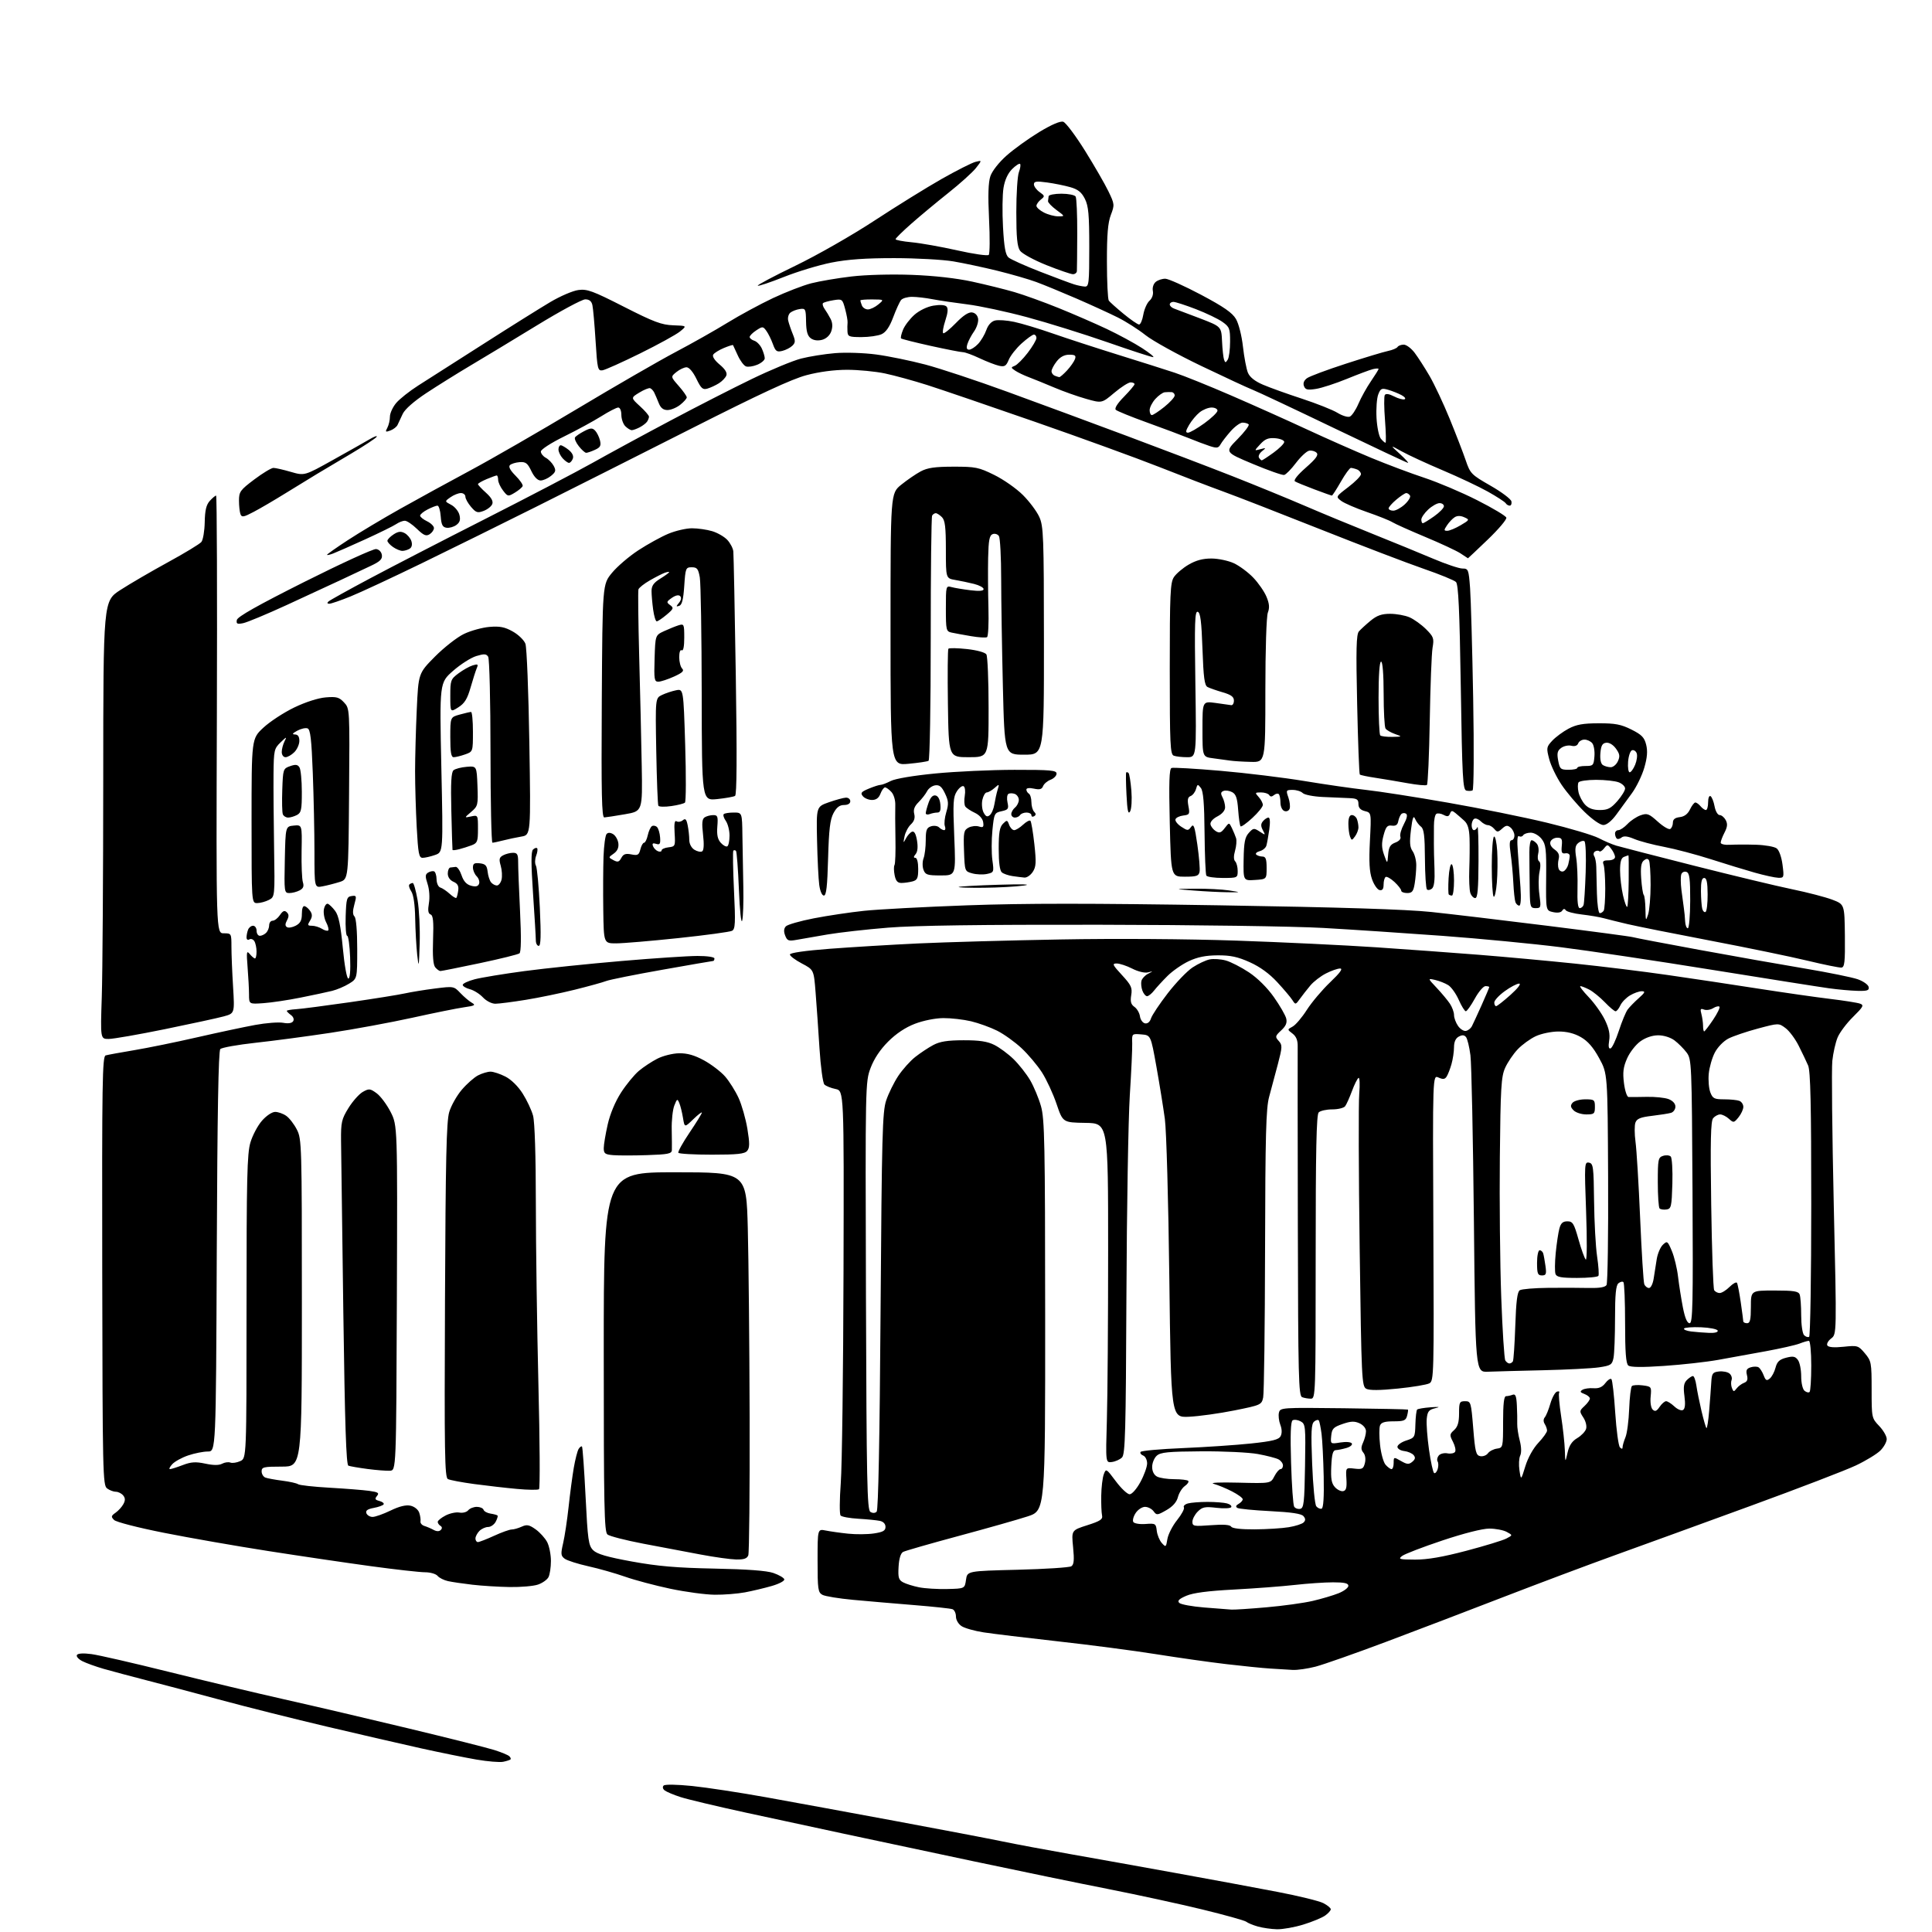 <?xml version="1.0" encoding="UTF-8" standalone="no"?>
<svg 
  version="1.1" 
  xmlns="http://www.w3.org/2000/svg" 
  xmlns:xlink="http://www.w3.org/1999/xlink" 
  xmlns:svg="http://www.w3.org/2000/svg"
  xmlns:rdf="http://www.w3.org/1999/02/22-rdf-syntax-ns#"
  xmlns:cc="http://creativecommons.org/ns#"
  xmlns:dc="http://purl.org/dc/elements/1.1/"
  viewBox="0 0 768 768"
  width="768"
  height="768"
>
<style>svg {background-color: white; }</style>"
<path stroke="none" fill="black" fill-rule="evenodd" d="M507.64,766.91C505.37,766.86 501.93,766.37 500.00,765.82C498.07,765.27 496.01,764.42 495.41,763.92C494.81,763.43 486.89,761.22 477.80,759.01C468.71,756.81 452.10,753.20 440.89,750.99C429.68,748.79 405.43,743.79 387.00,739.89C368.57,735.99 345.40,731.07 335.50,728.95C325.60,726.84 308.05,723.06 296.50,720.55C284.95,718.04 273.25,715.25 270.50,714.36C267.75,713.47 264.92,712.27 264.21,711.71C263.45,711.11 263.28,710.32 263.81,709.79C264.33,709.27 269.02,709.34 275.13,709.96C280.86,710.55 294.09,712.56 304.53,714.44C314.96,716.32 338.12,720.57 356.00,723.89C373.88,727.21 393.00,730.86 398.50,732.00C404.00,733.14 416.15,735.41 425.50,737.05C434.85,738.70 453.75,742.08 467.50,744.58C481.25,747.07 499.38,750.43 507.79,752.05C516.19,753.66 524.40,755.67 526.04,756.52C527.67,757.36 529.00,758.46 529.00,758.97C529.00,759.47 527.99,760.60 526.75,761.47C525.51,762.35 521.64,763.95 518.14,765.03C514.65,766.11 509.92,766.96 507.64,766.91zM200.00,700.34C198.62,700.61 193.87,700.22 189.43,699.46C184.99,698.70 175.09,696.70 167.43,695.00C159.77,693.30 142.93,689.42 130.00,686.37C117.07,683.32 98.17,678.58 88.00,675.83C77.83,673.08 64.43,669.53 58.22,667.94C52.02,666.34 44.37,664.30 41.22,663.40C38.08,662.49 34.25,661.11 32.72,660.33C31.19,659.55 30.22,658.45 30.58,657.88C30.97,657.23 33.15,657.10 36.36,657.53C39.19,657.90 52.98,661.07 67.00,664.56C81.03,668.05 101.72,672.98 113.00,675.52C124.28,678.05 146.55,683.26 162.50,687.10C178.45,690.93 193.75,694.78 196.50,695.66C199.25,696.53 201.92,697.63 202.43,698.11C202.95,698.58 203.17,699.16 202.93,699.40C202.69,699.64 201.37,700.06 200.00,700.34zM513.86,663.82C512.01,663.71 508.02,663.47 505.00,663.28C501.98,663.09 494.10,662.30 487.50,661.52C480.90,660.75 468.31,658.96 459.52,657.56C450.73,656.16 433.18,653.86 420.52,652.46C407.86,651.05 394.57,649.44 391.00,648.89C387.43,648.34 383.49,647.23 382.25,646.42C380.96,645.58 380.00,643.94 380.00,642.58C380.00,641.28 379.39,639.98 378.64,639.69C377.89,639.40 371.03,638.67 363.39,638.05C355.75,637.43 344.87,636.50 339.20,635.97C333.54,635.45 328.03,634.55 326.95,633.98C325.17,633.02 325.00,631.81 325.00,620.34C325.00,607.75 325.00,607.75 328.25,608.41C330.04,608.77 334.04,609.34 337.14,609.66C340.24,609.99 344.85,609.95 347.39,609.57C351.03,609.02 352.00,608.47 352.00,606.96C352.00,605.77 351.14,604.86 349.75,604.57C348.51,604.31 344.68,603.93 341.24,603.73C337.79,603.53 334.60,602.95 334.15,602.44C333.69,601.92 333.73,596.10 334.22,589.50C334.72,582.90 335.21,545.12 335.31,505.54C335.50,433.59 335.50,433.59 332.16,432.90C330.32,432.52 328.32,431.72 327.71,431.11C327.10,430.50 326.22,424.03 325.76,416.75C325.30,409.46 324.61,399.45 324.21,394.50C323.50,385.50 323.50,385.50 318.75,383.00C316.14,381.62 314.00,380.02 314.00,379.43C314.00,378.77 320.01,377.91 329.75,377.16C338.41,376.50 354.27,375.54 365.00,375.03C375.73,374.53 401.15,373.81 421.50,373.45C443.57,373.05 471.82,373.24 491.50,373.91C509.65,374.53 534.62,375.73 547.00,376.56C559.38,377.40 577.83,378.74 588.00,379.55C598.17,380.36 615.27,381.93 626.00,383.04C636.73,384.15 653.38,386.20 663.00,387.59C672.62,388.97 688.83,391.41 699.00,393.00C709.17,394.58 722.00,396.42 727.50,397.08C733.00,397.74 738.35,398.59 739.38,398.96C741.04,399.56 740.71,400.19 736.63,404.22C734.07,406.74 731.30,410.42 730.48,412.40C729.65,414.39 728.70,418.60 728.37,421.76C728.05,424.92 728.31,450.65 728.95,478.95C730.13,530.39 730.13,530.39 727.92,532.06C726.71,532.98 726.02,534.23 726.40,534.84C726.86,535.57 729.08,535.75 732.85,535.36C738.42,534.78 738.71,534.86 741.31,537.95C743.88,541.01 744.00,541.65 744.00,552.43C744.00,563.59 744.03,563.73 747.00,566.84C748.65,568.57 750.00,570.91 750.00,572.04C750.00,573.17 748.87,575.22 747.49,576.60C746.11,577.98 741.73,580.65 737.74,582.54C733.76,584.43 714.98,591.64 696.00,598.57C677.02,605.50 652.73,614.34 642.00,618.20C631.27,622.07 611.48,629.50 598.00,634.71C584.52,639.93 563.41,647.99 551.08,652.62C538.75,657.25 526.09,661.70 522.94,662.52C519.79,663.33 515.70,663.92 513.86,663.82zM489.50,639.84C490.60,639.92 496.87,639.51 503.43,638.93C510.00,638.36 518.25,637.22 521.77,636.40C525.28,635.59 529.93,634.21 532.08,633.35C534.24,632.49 536.00,631.16 536.00,630.39C536.00,629.36 534.45,629.00 529.92,629.00C526.58,629.00 519.71,629.47 514.67,630.04C509.63,630.61 498.75,631.43 490.50,631.87C480.11,632.42 474.29,633.18 471.57,634.35C468.66,635.61 467.94,636.34 468.77,637.17C469.39,637.79 473.86,638.61 478.70,639.00C483.54,639.39 488.40,639.77 489.50,639.84zM284.11,633.93C280.48,633.90 272.55,632.83 266.50,631.56C260.45,630.28 252.35,628.13 248.50,626.77C244.65,625.42 238.08,623.54 233.89,622.62C229.71,621.69 225.48,620.34 224.50,619.63C222.93,618.47 222.85,617.77 223.86,613.41C224.49,610.71 225.46,604.23 226.03,599.00C226.59,593.77 227.52,586.78 228.09,583.45C228.67,580.12 229.53,576.76 230.01,575.98C230.50,575.20 231.10,574.77 231.35,575.03C231.60,575.29 232.24,584.20 232.77,594.84C233.64,612.28 233.94,614.38 235.79,616.23C237.31,617.75 241.30,618.92 251.17,620.72C261.47,622.60 268.93,623.24 284.00,623.54C297.02,623.79 304.81,624.37 307.44,625.29C309.61,626.04 311.56,627.17 311.76,627.78C311.97,628.41 309.79,629.58 306.82,630.44C303.89,631.29 299.08,632.43 296.11,632.99C293.15,633.54 287.75,633.97 284.11,633.93zM376.50,631.66C383.50,631.50 383.50,631.50 384.00,628.00C384.50,624.50 384.50,624.50 404.50,624.00C415.50,623.73 425.11,623.10 425.87,622.62C426.91,621.94 427.08,620.17 426.57,615.02C425.91,608.31 425.91,608.31 432.20,606.30C437.39,604.65 438.43,603.96 438.08,602.40C437.85,601.35 437.70,597.80 437.76,594.50C437.81,591.20 438.27,587.40 438.77,586.06C439.66,583.68 439.76,583.74 443.55,588.81C445.68,591.67 448.16,594.00 449.05,594.00C449.97,594.00 451.84,591.87 453.34,589.11C454.80,586.43 456.00,583.10 456.00,581.72C456.00,580.34 455.30,578.94 454.44,578.61C453.58,578.28 453.11,577.63 453.40,577.16C453.69,576.69 461.26,576.01 470.21,575.64C479.17,575.26 491.36,574.44 497.31,573.81C505.84,572.90 508.31,572.29 509.06,570.90C509.66,569.76 509.62,568.14 508.94,566.35C508.36,564.83 508.12,562.66 508.40,561.54C508.90,559.54 509.46,559.51 534.17,559.80C548.07,559.97 559.54,560.21 559.68,560.34C559.81,560.48 559.66,561.58 559.34,562.79C558.85,564.68 558.07,565.00 553.99,565.00C550.46,565.00 549.05,565.43 548.58,566.66C548.22,567.58 548.23,571.07 548.60,574.41C548.96,577.76 549.94,581.29 550.78,582.25C551.62,583.21 552.69,584.00 553.15,584.00C553.62,584.00 554.00,582.90 554.00,581.55C554.00,579.12 554.04,579.11 556.90,580.76C559.34,582.16 560.05,582.21 561.41,581.08C562.60,580.08 562.74,579.39 561.94,578.43C561.34,577.71 559.65,576.98 558.18,576.81C556.70,576.64 555.50,575.88 555.50,575.13C555.50,574.38 557.08,573.25 559.00,572.63C562.39,571.54 562.50,571.33 562.64,566.19C562.72,563.27 563.04,560.63 563.34,560.32C563.65,560.02 566.06,559.61 568.70,559.42C572.21,559.17 572.69,559.27 570.50,559.79C567.98,560.40 567.45,561.06 567.15,564.00C566.96,565.93 567.37,571.45 568.05,576.28C568.74,581.11 569.65,585.28 570.08,585.55C570.51,585.81 571.14,585.13 571.49,584.02C571.84,582.92 571.84,581.54 571.48,580.97C571.12,580.39 571.32,579.32 571.92,578.60C572.52,577.87 574.08,577.48 575.39,577.73C576.70,577.98 578.06,577.71 578.42,577.12C578.79,576.54 578.41,574.75 577.58,573.15C576.19,570.46 576.22,570.11 578.04,568.47C579.47,567.17 580.00,565.39 580.00,561.85C580.00,557.41 580.20,557.00 582.38,557.00C584.68,557.00 584.78,557.34 585.63,567.74C586.39,577.19 586.73,578.53 588.43,578.85C589.50,579.05 590.87,578.54 591.47,577.71C592.08,576.87 593.69,576.04 595.04,575.85C597.47,575.50 597.50,575.38 597.50,565.25C597.50,558.10 597.85,555.00 598.67,555.00C599.31,555.00 600.49,554.75 601.29,554.44C602.42,554.01 602.80,554.95 602.98,558.69C603.11,561.34 603.17,564.62 603.12,566.00C603.08,567.38 603.52,570.36 604.12,572.63C604.78,575.16 604.85,577.49 604.30,578.63C603.81,579.66 603.68,582.30 604.01,584.50C604.61,588.50 604.61,588.50 606.35,582.84C607.39,579.46 609.47,575.72 611.54,573.52C613.44,571.51 614.99,569.33 614.98,568.68C614.98,568.03 614.55,566.84 614.04,566.03C613.47,565.12 613.48,564.12 614.09,563.39C614.63,562.75 615.62,560.29 616.30,557.94C616.99,555.58 618.16,553.45 618.91,553.20C619.66,552.95 620.05,553.14 619.78,553.62C619.50,554.10 619.86,558.33 620.58,563.00C621.30,567.67 621.96,573.75 622.05,576.50C622.21,581.50 622.21,581.50 623.13,577.45C623.77,574.59 624.89,572.91 626.96,571.68C628.56,570.74 630.15,569.09 630.49,568.02C630.84,566.93 630.37,564.97 629.41,563.50C627.79,561.02 627.80,560.83 629.86,558.92C631.04,557.82 632.00,556.48 632.00,555.93C632.00,555.38 631.02,554.57 629.83,554.13C628.12,553.50 627.95,553.15 629.05,552.47C629.82,552.00 631.79,551.71 633.44,551.84C635.57,552.00 636.94,551.40 638.15,549.80C639.09,548.55 640.18,547.84 640.56,548.23C640.95,548.61 641.63,554.64 642.08,561.62C642.54,568.60 643.38,574.78 643.95,575.35C644.68,576.08 645.00,576.06 645.00,575.27C645.00,574.64 645.52,572.86 646.15,571.32C646.79,569.77 647.45,564.71 647.62,560.08C647.80,555.45 648.29,551.35 648.72,550.96C649.15,550.58 651.08,550.46 653.02,550.71C656.46,551.16 656.53,551.25 656.16,555.17C655.93,557.48 656.28,559.67 656.98,560.34C657.91,561.23 658.55,560.97 659.72,559.25C660.56,558.01 661.72,557.00 662.31,557.00C662.89,557.00 664.38,557.95 665.61,559.10C666.87,560.28 668.37,560.89 669.04,560.48C669.84,559.98 670.02,558.19 669.59,554.97C669.10,551.30 669.33,549.82 670.55,548.59C671.43,547.72 672.51,547.00 672.97,547.00C673.42,547.00 674.03,548.69 674.33,550.75C674.62,552.81 675.54,557.35 676.36,560.84C677.18,564.33 678.07,567.40 678.33,567.67C678.60,567.93 679.09,564.85 679.42,560.82C679.75,556.80 680.13,551.70 680.26,549.50C680.47,545.93 680.80,545.47 683.31,545.18C684.86,545.00 686.74,545.37 687.50,546.00C688.26,546.63 688.63,547.79 688.33,548.57C688.03,549.36 688.09,550.79 688.46,551.75C689.07,553.32 689.26,553.34 690.32,551.94C690.97,551.08 692.30,550.08 693.27,549.71C694.57,549.22 694.89,548.39 694.44,546.62C693.97,544.73 694.30,544.04 695.91,543.53C697.05,543.17 698.46,543.17 699.05,543.53C699.64,543.90 700.55,545.32 701.08,546.71C701.87,548.79 702.29,549.01 703.52,547.98C704.34,547.30 705.37,545.37 705.80,543.67C706.42,541.29 707.36,540.40 710.00,539.72C712.77,539.00 713.65,539.17 714.70,540.61C715.42,541.58 716.00,544.49 716.00,547.07C716.00,549.77 716.57,552.23 717.34,552.87C718.08,553.48 718.98,553.69 719.34,553.32C719.70,552.96 720.00,548.24 720.00,542.83C720.00,537.40 719.58,533.00 719.07,533.00C718.55,533.00 716.86,533.49 715.32,534.10C713.77,534.70 707.77,536.06 702.00,537.12C696.23,538.18 687.67,539.74 683.00,540.57C678.33,541.41 668.66,542.49 661.52,542.97C652.66,543.58 648.13,543.52 647.27,542.81C646.34,542.04 646.00,537.50 646.00,526.04C646.00,517.40 645.70,510.04 645.34,509.68C644.98,509.31 644.08,509.52 643.34,510.13C642.35,510.96 642.00,514.55 642.00,524.00C642.00,531.01 641.73,538.10 641.40,539.76C640.85,542.50 640.34,542.84 635.65,543.54C632.82,543.96 622.85,544.47 613.50,544.69C604.15,544.90 594.25,545.17 591.50,545.28C586.50,545.50 586.50,545.50 585.90,485.50C585.56,452.50 584.95,422.80 584.52,419.50C584.10,416.20 583.31,412.95 582.77,412.27C582.07,411.39 581.25,411.33 579.89,412.06C578.64,412.73 578.00,414.16 577.99,416.29C577.99,418.05 577.54,421.07 576.99,423.00C576.44,424.93 575.58,427.15 575.07,427.94C574.35,429.06 573.62,429.15 571.82,428.33C569.50,427.27 569.50,427.27 569.78,488.08C570.05,546.62 569.99,548.94 568.19,549.90C567.16,550.45 561.52,551.39 555.66,551.98C548.47,552.71 544.38,552.74 543.12,552.06C541.33,551.11 541.20,548.44 540.49,496.31C540.08,466.20 540.00,438.50 540.32,434.76C540.63,431.01 540.50,428.19 540.02,428.49C539.55,428.78 538.37,431.15 537.41,433.76C536.44,436.37 535.23,439.06 534.71,439.75C534.18,440.44 531.88,441.00 529.58,441.00C527.28,441.00 524.86,441.54 524.20,442.20C523.30,443.10 523.00,457.24 523.00,499.70C523.00,554.53 522.95,556.00 521.08,556.00C520.03,556.00 518.46,555.73 517.61,555.40C516.22,554.87 516.03,547.40 515.91,487.15C515.84,449.94 515.81,417.93 515.85,416.00C515.90,413.56 515.28,412.01 513.80,410.87C511.67,409.25 511.67,409.25 513.82,408.09C515.01,407.46 517.56,404.47 519.49,401.44C521.43,398.42 525.59,393.48 528.75,390.47C532.71,386.69 533.94,385.00 532.71,385.00C531.72,385.00 529.19,385.88 527.09,386.96C524.98,388.03 522.18,390.19 520.88,391.75C519.57,393.31 517.71,395.69 516.74,397.04C515.03,399.43 514.95,399.45 513.74,397.54C513.06,396.47 510.35,393.26 507.72,390.42C504.58,387.02 500.84,384.30 496.79,382.49C492.01,380.34 489.15,379.73 484.01,379.76C479.27,379.79 476.01,380.45 472.55,382.08C469.89,383.33 466.09,385.97 464.10,387.95C462.12,389.92 459.72,392.54 458.76,393.77C457.80,395.00 456.55,396.00 455.98,396.00C455.40,396.00 454.57,395.00 454.12,393.79C453.67,392.57 453.50,390.82 453.74,389.90C453.98,388.98 455.15,387.72 456.34,387.11C458.50,385.99 458.50,385.99 456.31,386.54C455.06,386.86 452.38,386.22 450.10,385.05C447.89,383.92 445.10,383.00 443.91,383.00C441.99,383.00 442.22,383.52 445.99,387.60C449.69,391.62 450.16,392.64 449.68,395.59C449.26,398.16 449.57,399.29 450.97,400.26C451.98,400.97 452.96,402.66 453.15,404.01C453.34,405.37 454.25,406.62 455.16,406.80C456.19,406.99 457.11,406.23 457.55,404.81C457.95,403.54 460.94,399.06 464.19,394.85C467.43,390.65 471.88,386.02 474.07,384.57C476.26,383.13 479.31,381.69 480.86,381.38C482.41,381.07 485.29,381.26 487.27,381.81C489.24,382.35 493.38,384.47 496.47,386.52C499.90,388.80 503.75,392.62 506.39,396.37C508.77,399.74 510.97,403.56 511.29,404.86C511.71,406.58 511.17,407.86 509.28,409.61C506.89,411.84 506.81,412.14 508.31,413.79C509.79,415.43 509.77,416.16 507.97,423.03C506.89,427.14 505.33,432.96 504.51,435.97C503.26,440.51 502.98,450.86 502.88,496.97C502.82,527.51 502.48,553.85 502.13,555.50C501.51,558.43 501.25,558.55 490.63,560.68C484.65,561.88 476.55,563.00 472.63,563.18C465.50,563.50 465.50,563.50 464.83,508.31C464.46,477.38 463.67,449.46 463.05,444.81C462.43,440.24 460.92,430.88 459.69,424.00C457.45,411.50 457.45,411.50 453.70,411.19C449.94,410.88 449.94,410.88 450.07,414.69C450.14,416.78 449.71,426.15 449.11,435.50C448.52,444.85 447.91,480.72 447.77,515.21C447.54,569.41 447.30,578.13 446.00,579.38C445.18,580.18 443.38,580.99 442.00,581.17C439.50,581.50 439.50,581.50 440.00,564.50C440.28,555.15 440.50,524.77 440.50,497.00C440.50,446.50 440.50,446.50 431.50,446.36C422.50,446.22 422.50,446.22 419.99,438.82C418.61,434.75 416.00,429.12 414.20,426.31C412.39,423.50 408.75,419.17 406.09,416.68C403.44,414.20 399.07,411.07 396.38,409.72C393.70,408.38 389.02,406.69 386.00,405.97C382.98,405.26 378.02,404.69 375.00,404.71C371.82,404.73 367.06,405.68 363.71,406.96C359.92,408.41 356.24,410.86 353.05,414.05C349.86,417.24 347.45,420.87 346.07,424.54C343.99,430.11 343.97,430.90 344.23,515.12C344.47,589.15 344.69,600.19 345.99,601.00C346.92,601.57 347.86,601.54 348.49,600.91C349.14,600.26 349.69,572.04 350.04,521.20C350.53,451.01 350.77,441.95 352.27,437.45C353.20,434.68 355.35,430.30 357.06,427.72C358.77,425.15 361.81,421.74 363.83,420.16C365.85,418.57 369.07,416.43 371.00,415.41C373.62,414.01 376.64,413.53 383.00,413.52C389.31,413.50 392.46,413.98 395.24,415.36C397.30,416.38 400.75,418.93 402.89,421.01C405.04,423.10 408.01,426.87 409.50,429.40C410.98,431.93 412.92,436.59 413.81,439.75C415.25,444.83 415.44,454.57 415.47,523.00C415.50,600.50 415.50,600.50 408.50,602.79C404.65,604.05 392.27,607.56 381.00,610.59C369.73,613.63 359.82,616.47 359.00,616.91C358.04,617.42 357.39,619.54 357.20,622.79C356.95,627.10 357.22,628.05 359.00,629.00C360.15,629.62 362.98,630.50 365.30,630.97C367.61,631.44 372.65,631.75 376.50,631.66zM202.60,630.87C198.15,630.80 191.47,630.38 187.78,629.95C184.08,629.52 179.72,628.88 178.09,628.52C176.47,628.16 174.60,627.23 173.95,626.44C173.29,625.65 171.06,625.00 168.98,625.00C166.91,625.00 157.18,623.91 147.36,622.57C137.54,621.23 119.15,618.52 106.50,616.54C93.85,614.57 75.25,611.32 65.16,609.31C54.90,607.28 46.17,605.03 45.36,604.22C44.08,602.94 44.15,602.58 45.94,601.33C47.07,600.54 48.47,598.99 49.06,597.88C49.85,596.41 49.82,595.49 48.95,594.44C48.29,593.65 47.00,593.00 46.07,593.00C45.14,593.00 43.57,592.41 42.58,591.68C40.87,590.43 40.77,585.97 40.64,505.17C40.52,430.22 40.68,419.92 42.00,419.54C42.83,419.30 47.91,418.37 53.30,417.47C58.69,416.57 69.94,414.28 78.30,412.36C86.66,410.45 97.07,408.23 101.44,407.43C105.80,406.63 110.81,406.25 112.57,406.58C114.62,406.96 116.05,406.73 116.54,405.94C116.99,405.21 116.62,404.20 115.65,403.49C114.74,402.82 114.00,402.08 114.00,401.84C114.00,401.60 115.69,401.30 117.75,401.17C119.81,401.04 129.38,399.79 139.00,398.41C148.62,397.02 158.51,395.44 160.96,394.89C163.41,394.35 168.79,393.47 172.91,392.95C180.33,392.01 180.43,392.03 183.01,394.75C184.45,396.26 186.49,398.00 187.55,398.60C189.20,399.55 188.78,399.80 184.49,400.41C181.74,400.80 172.47,402.67 163.89,404.57C155.30,406.46 140.68,409.16 131.39,410.56C122.10,411.96 108.69,413.75 101.58,414.52C94.48,415.30 88.18,416.42 87.58,417.02C86.83,417.77 86.40,442.30 86.17,497.55C85.84,577.00 85.84,577.00 82.60,577.00C80.82,577.00 77.30,577.70 74.78,578.56C72.26,579.42 69.41,580.99 68.45,582.06C67.48,583.13 67.08,584.00 67.56,584.00C68.04,584.00 70.32,583.28 72.62,582.40C75.98,581.12 77.77,581.00 81.62,581.82C84.83,582.51 87.04,582.52 88.29,581.85C89.32,581.30 90.80,581.09 91.59,581.40C92.38,581.70 94.14,581.44 95.51,580.81C98.00,579.68 98.00,579.68 98.00,519.52C98.00,468.21 98.23,458.60 99.54,454.17C100.39,451.31 102.46,447.40 104.15,445.49C105.88,443.51 108.15,442.00 109.38,442.00C110.58,442.00 112.56,442.70 113.79,443.57C115.02,444.43 116.92,446.88 118.01,449.03C119.94,452.79 120.00,455.04 120.00,517.96C120.00,583.00 120.00,583.00 112.00,583.00C104.82,583.00 104.00,583.19 104.00,584.89C104.00,585.93 104.67,587.04 105.49,587.36C106.31,587.67 109.34,588.23 112.24,588.60C115.13,588.97 117.95,589.60 118.50,590.00C119.05,590.41 124.67,591.03 131.00,591.39C137.32,591.75 144.42,592.31 146.78,592.64C150.34,593.14 150.85,593.47 149.86,594.67C148.90,595.83 149.08,596.21 150.82,596.66C152.01,596.97 152.76,597.58 152.50,598.00C152.24,598.43 150.46,599.07 148.56,599.42C146.07,599.89 145.25,600.49 145.65,601.54C145.96,602.34 147.07,603.00 148.11,603.00C149.16,603.00 152.37,601.86 155.25,600.47C158.77,598.77 161.37,598.14 163.20,598.54C164.75,598.89 166.22,600.07 166.65,601.32C167.06,602.52 167.28,604.07 167.15,604.76C167.02,605.46 167.71,606.28 168.70,606.59C169.69,606.89 171.34,607.60 172.37,608.16C173.57,608.81 174.58,608.82 175.21,608.19C175.83,607.57 175.79,606.99 175.09,606.55C174.49,606.18 174.00,605.47 174.00,604.97C174.00,604.46 175.41,603.32 177.13,602.43C178.85,601.54 181.32,601.02 182.62,601.27C183.92,601.52 185.50,601.11 186.12,600.36C186.74,599.61 188.28,599.00 189.54,599.00C190.80,599.00 192.01,599.52 192.22,600.16C192.43,600.80 193.68,601.48 194.99,601.68C196.30,601.88 197.55,602.22 197.77,602.44C197.99,602.65 197.66,603.77 197.05,604.91C196.43,606.06 195.08,607.00 194.04,607.00C192.99,607.00 191.44,607.71 190.57,608.57C189.71,609.44 189.00,610.79 189.00,611.57C189.00,612.36 189.44,613.00 189.97,613.00C190.50,613.00 193.40,611.88 196.41,610.50C199.41,609.12 202.55,608.00 203.39,608.00C204.22,608.00 206.02,607.49 207.37,606.88C209.44,605.93 210.35,606.11 212.94,607.95C214.64,609.17 216.70,611.45 217.52,613.03C218.33,614.61 219.00,617.98 219.00,620.52C219.00,623.05 218.56,625.95 218.02,626.96C217.48,627.97 215.62,629.29 213.87,629.89C212.13,630.50 207.06,630.94 202.60,630.87zM292.64,619.92C290.36,619.87 284.00,618.99 278.50,617.95C273.00,616.92 262.75,614.98 255.72,613.64C248.70,612.30 242.29,610.65 241.47,609.98C240.20,608.92 240.00,599.05 240.00,537.38C240.00,466.00 240.00,466.00 268.34,466.00C296.68,466.00 296.68,466.00 297.26,488.25C297.58,500.49 297.91,534.35 297.99,563.50C298.06,592.65 297.83,617.29 297.46,618.25C296.96,619.55 295.72,619.98 292.64,619.92zM562.50,619.97C567.40,619.99 573.52,618.93 582.88,616.46C590.24,614.52 597.41,612.33 598.81,611.59C601.35,610.26 601.35,610.26 598.93,608.95C597.59,608.23 594.48,607.64 592.00,607.64C589.30,607.64 581.85,609.53 573.39,612.36C565.63,614.95 558.43,617.72 557.39,618.50C555.69,619.79 556.21,619.94 562.50,619.97zM464.06,611.78C464.38,609.89 466.11,606.50 467.92,604.25C469.73,602.00 470.94,599.72 470.62,599.19C470.29,598.66 471.03,597.96 472.26,597.63C473.49,597.30 476.98,597.03 480.00,597.03C483.02,597.03 486.51,597.30 487.74,597.63C488.97,597.96 489.73,598.63 489.43,599.12C489.13,599.60 486.49,599.72 483.56,599.38C478.99,598.84 477.95,599.05 476.12,600.88C474.96,602.04 474.00,603.87 474.00,604.92C474.00,606.70 474.57,606.80 481.36,606.29C486.32,605.91 488.95,606.10 489.42,606.87C489.86,607.58 493.35,607.98 498.81,607.94C503.59,607.91 509.66,607.53 512.30,607.09C514.94,606.66 517.60,605.80 518.21,605.19C519.02,604.38 519.01,603.71 518.16,602.70C517.35,601.72 513.42,601.13 504.99,600.70C498.38,600.37 492.47,599.79 491.85,599.41C491.11,598.95 491.28,598.42 492.37,597.81C493.27,597.31 494.00,596.48 494.00,595.97C494.00,595.46 492.09,594.06 489.75,592.86C487.41,591.65 484.15,590.31 482.50,589.86C480.70,589.38 484.60,589.18 492.30,589.38C505.11,589.70 505.11,589.70 506.58,586.85C507.39,585.28 508.49,584.00 509.03,584.00C509.56,584.00 510.00,583.34 510.00,582.54C510.00,581.73 509.20,580.64 508.22,580.12C507.25,579.60 503.53,578.64 499.97,577.99C496.41,577.35 486.33,576.86 477.57,576.92C464.28,577.01 461.33,577.30 459.82,578.67C458.82,579.57 458.00,581.57 458.00,583.12C458.00,584.87 458.73,586.32 459.93,586.96C461.00,587.53 464.07,588.00 466.77,588.00C469.46,588.00 471.96,588.30 472.33,588.66C472.69,589.02 472.10,589.94 471.01,590.71C469.92,591.47 468.68,593.45 468.25,595.11C467.73,597.12 466.20,598.85 463.65,600.31C460.05,602.37 459.76,602.39 458.56,600.74C457.85,599.79 456.33,599.00 455.16,599.00C454.00,599.00 452.32,600.11 451.44,601.46C450.55,602.81 450.13,604.41 450.51,605.01C450.88,605.62 453.06,605.98 455.34,605.81C459.30,605.51 459.52,605.64 459.83,608.50C460.02,610.15 460.92,612.34 461.83,613.36C463.43,615.14 463.52,615.07 464.06,611.78zM516.84,599.79C518.29,599.51 518.53,597.39 518.77,582.79C519.04,566.85 518.96,566.05 517.00,565.00C515.88,564.40 514.46,564.22 513.84,564.60C513.06,565.08 512.88,570.17 513.22,581.51C513.49,590.43 514.04,598.26 514.45,598.92C514.85,599.57 515.93,599.97 516.84,599.79zM525.37,599.71C526.08,599.47 526.36,595.11 526.19,586.93C526.04,580.09 525.66,572.48 525.34,570.00C525.01,567.52 524.54,565.14 524.28,564.70C524.03,564.26 523.19,564.43 522.41,565.08C521.25,566.04 521.10,569.09 521.60,581.87C521.93,590.47 522.67,598.08 523.25,598.78C523.83,599.49 524.78,599.91 525.37,599.71zM214.27,591.98C213.85,592.33 209.90,592.28 205.50,591.87C201.10,591.47 193.45,590.59 188.50,589.93C183.55,589.26 178.84,588.37 178.04,587.95C176.78,587.29 176.62,577.70 176.89,516.96C177.13,460.76 177.46,445.80 178.57,442.07C179.33,439.51 181.59,435.51 183.58,433.18C185.57,430.85 188.48,428.28 190.05,427.47C191.62,426.66 193.84,426.00 194.99,426.00C196.14,426.00 198.80,426.88 200.90,427.95C203.21,429.13 205.94,431.81 207.77,434.70C209.45,437.34 211.31,441.30 211.90,443.50C212.57,445.96 213.00,459.40 213.01,478.50C213.02,495.55 213.48,527.92 214.03,550.43C214.59,572.94 214.70,591.64 214.27,591.98zM533.94,592.75C535.13,592.51 535.43,591.36 535.22,587.91C534.94,583.39 534.94,583.39 538.43,583.80C541.50,584.16 541.99,583.90 542.57,581.59C542.96,580.03 542.72,578.36 541.96,577.46C541.00,576.29 540.97,575.36 541.85,573.42C542.48,572.04 543.00,570.02 543.00,568.93C543.00,567.78 541.93,566.47 540.43,565.78C538.39,564.86 536.98,564.92 533.68,566.06C530.05,567.31 529.46,567.93 529.18,570.77C528.87,574.04 528.87,574.04 532.81,573.41C535.07,573.05 537.01,573.21 537.37,573.79C537.71,574.34 536.75,575.15 535.24,575.59C533.73,576.03 531.83,576.42 531.00,576.45C529.86,576.49 529.43,578.04 529.20,582.87C528.97,587.81 529.29,589.66 530.64,591.15C531.59,592.21 533.08,592.93 533.94,592.75zM155.00,584.64C153.62,584.72 149.61,584.40 146.08,583.94C142.55,583.47 139.13,582.88 138.49,582.63C137.62,582.30 137.10,566.44 136.48,521.84C136.02,488.65 135.61,457.86 135.57,453.42C135.51,446.11 135.79,444.88 138.53,440.44C140.20,437.75 142.76,434.87 144.23,434.04C146.69,432.66 147.14,432.71 149.70,434.57C151.24,435.69 153.74,439.03 155.26,441.99C158.01,447.39 158.01,447.39 157.76,515.94C157.50,584.50 157.50,584.50 155.00,584.64zM600.00,542.00C600.49,542.00 601.11,541.63 601.39,541.17C601.67,540.72 602.10,534.36 602.35,527.05C602.67,517.33 603.15,513.52 604.14,512.89C604.89,512.42 610.00,511.99 615.50,511.94C621.00,511.88 628.27,511.91 631.65,511.99C635.78,512.08 638.07,511.70 638.62,510.82C639.07,510.09 639.36,490.89 639.25,468.14C639.05,426.77 639.05,426.77 635.69,420.64C633.34,416.32 631.17,413.84 628.42,412.27C625.80,410.77 622.85,410.03 619.50,410.04C616.74,410.04 612.70,410.88 610.50,411.90C608.30,412.92 605.06,415.27 603.30,417.13C601.54,418.98 599.30,422.30 598.31,424.50C596.74,428.01 596.49,432.34 596.21,460.00C596.03,477.32 596.28,502.32 596.76,515.55C597.24,528.78 597.97,540.14 598.38,540.80C598.79,541.46 599.51,542.00 600.00,542.00zM719.16,531.40C719.62,531.12 720.00,507.37 720.00,478.64C720.00,439.05 719.70,425.70 718.75,423.53C718.06,421.95 716.38,418.42 715.00,415.68C713.62,412.95 711.28,409.80 709.78,408.69C707.07,406.66 707.07,406.66 698.78,408.87C694.23,410.09 688.95,411.88 687.06,412.85C685.12,413.86 682.78,416.27 681.66,418.43C680.57,420.52 679.49,424.32 679.25,426.87C679.02,429.41 679.30,432.74 679.89,434.25C680.83,436.68 681.47,437.00 685.39,437.00C687.84,437.00 690.55,437.27 691.42,437.61C692.29,437.94 693.00,439.02 693.00,440.00C693.00,440.98 692.14,442.84 691.10,444.13C689.27,446.38 689.11,446.41 687.27,444.74C686.21,443.78 684.65,443.00 683.79,443.00C682.94,443.00 681.68,443.68 681.00,444.50C680.03,445.66 679.86,453.50 680.23,478.86C680.49,496.93 681.02,512.23 681.41,512.86C681.80,513.49 682.79,514.00 683.60,514.00C684.42,514.00 686.19,512.90 687.53,511.56C688.87,510.23 690.19,509.50 690.47,509.95C690.75,510.40 691.42,513.86 691.97,517.63C692.51,521.41 692.97,524.84 692.98,525.25C692.99,525.66 693.67,526.00 694.50,526.00C695.68,526.00 696.00,524.61 696.00,519.50C696.00,513.00 696.00,513.00 705.39,513.00C713.04,513.00 714.90,513.29 715.39,514.58C715.73,515.45 716.00,519.19 716.00,522.88C716.00,526.65 716.51,530.11 717.16,530.76C717.80,531.40 718.70,531.69 719.16,531.40zM679.33,529.84C681.66,529.94 683.03,529.58 682.81,528.93C682.62,528.35 679.63,527.75 676.18,527.61C672.72,527.47 669.69,527.70 669.43,528.11C669.17,528.53 670.43,529.05 672.23,529.28C674.03,529.50 677.23,529.75 679.33,529.84zM671.65,526.00C672.89,526.00 673.05,518.69 672.80,473.57C672.51,422.42 672.45,421.08 670.44,418.38C669.30,416.87 667.15,414.71 665.65,413.58C664.04,412.38 661.38,411.55 659.18,411.55C656.85,411.55 654.19,412.44 652.10,413.93C650.26,415.24 647.87,418.29 646.81,420.70C645.28,424.16 645.01,426.24 645.55,430.54C645.92,433.54 646.74,436.04 647.37,436.08C647.99,436.12 651.21,436.09 654.53,436.02C657.84,435.94 661.78,436.34 663.28,436.91C664.96,437.56 666.00,438.70 666.00,439.91C666.00,440.98 665.21,442.09 664.25,442.37C663.29,442.65 659.88,443.19 656.67,443.57C652.13,444.10 650.68,444.69 650.11,446.24C649.70,447.34 649.72,450.77 650.14,453.87C650.57,456.97 651.40,470.62 651.98,484.21C652.56,497.80 653.30,509.61 653.62,510.46C653.95,511.31 654.79,512.00 655.50,512.00C656.22,512.00 657.04,510.35 657.36,508.25C657.67,506.19 658.22,502.70 658.58,500.50C658.94,498.30 660.04,495.73 661.03,494.80C662.73,493.18 662.91,493.30 664.59,497.30C665.56,499.61 666.67,504.20 667.05,507.50C667.44,510.80 668.31,516.31 668.98,519.75C669.81,523.96 670.68,526.00 671.65,526.00zM626.91,508.00C620.64,508.00 618.81,507.67 618.34,506.45C618.02,505.60 618.05,501.85 618.42,498.11C618.79,494.37 619.44,490.00 619.87,488.40C620.45,486.22 621.24,485.50 623.05,485.50C625.18,485.50 625.69,486.32 627.48,492.70C628.59,496.66 629.89,500.26 630.37,500.70C630.85,501.15 630.91,492.82 630.50,481.65C629.80,462.63 629.85,461.82 631.64,462.17C633.35,462.50 633.51,463.77 633.67,477.51C633.76,485.76 634.30,495.62 634.87,499.43C635.44,503.24 635.67,506.72 635.39,507.18C635.11,507.63 631.29,508.00 626.91,508.00zM612.94,507.00C611.28,507.00 611.00,506.28 611.00,502.00C611.00,499.23 611.46,497.00 612.03,497.00C612.60,497.00 613.24,497.56 613.45,498.25C613.66,498.94 614.06,501.19 614.35,503.25C614.80,506.47 614.60,507.00 612.94,507.00zM662.46,480.79C661.34,480.95 660.10,480.77 659.71,480.38C659.32,479.99 659.00,475.27 659.00,469.90C659.00,460.86 659.16,460.09 661.10,459.47C662.26,459.10 663.62,459.22 664.14,459.74C664.65,460.25 664.95,465.14 664.79,470.59C664.52,479.69 664.33,480.52 662.46,480.79zM257.25,459.18C251.89,459.36 245.81,459.36 243.75,459.19C240.50,458.92 240.00,458.55 240.00,456.39C240.00,455.02 240.71,450.79 241.57,447.00C242.54,442.73 244.58,437.87 246.90,434.28C248.96,431.09 252.14,427.22 253.96,425.69C255.78,424.16 259.09,421.97 261.33,420.83C263.57,419.69 267.43,418.73 269.96,418.69C273.21,418.65 276.08,419.46 279.84,421.51C282.75,423.10 286.52,425.97 288.22,427.90C289.91,429.83 292.33,433.68 293.60,436.45C294.87,439.23 296.44,444.75 297.10,448.73C298.04,454.48 298.03,456.26 297.02,457.48C296.01,458.70 293.20,459.00 282.94,459.00C275.89,459.00 269.91,458.66 269.66,458.25C269.41,457.84 271.41,454.23 274.10,450.24C276.80,446.24 279.00,442.67 279.00,442.29C279.00,441.92 277.46,443.10 275.57,444.93C272.14,448.26 272.14,448.26 271.50,444.38C271.15,442.25 270.50,439.60 270.04,438.50C269.28,436.66 269.12,436.74 268.05,439.47C267.41,441.11 266.94,445.38 267.02,448.97C267.09,452.56 267.12,456.26 267.08,457.18C267.01,458.62 265.56,458.91 257.25,459.18zM630.57,443.00C628.69,443.00 626.42,442.28 625.54,441.39C624.30,440.15 624.19,439.47 625.09,438.39C625.72,437.63 627.99,437.00 630.12,437.00C633.76,437.00 634.00,437.18 634.00,440.00C634.00,442.75 633.71,443.00 630.57,443.00zM640.24,416.75C640.86,416.55 642.34,413.38 643.53,409.73C644.72,406.07 646.29,402.28 647.03,401.29C647.76,400.31 649.75,398.27 651.43,396.78C653.93,394.56 654.16,394.05 652.65,394.03C651.64,394.01 649.54,394.75 647.99,395.67C646.44,396.58 644.69,398.38 644.11,399.67C643.52,400.95 642.67,402.00 642.22,402.00C641.76,402.00 639.84,400.39 637.95,398.41C636.05,396.44 633.28,394.19 631.80,393.41C630.31,392.64 628.70,392.00 628.22,392.00C627.74,392.00 629.22,393.96 631.51,396.35C633.80,398.74 636.70,402.82 637.96,405.41C639.59,408.78 640.08,411.13 639.67,413.63C639.29,416.01 639.47,417.01 640.24,416.75zM43.20,413.00C39.91,413.00 39.91,413.00 40.46,396.25C40.76,387.04 41.03,347.87 41.04,309.21C41.06,238.92 41.06,238.92 47.85,234.53C51.58,232.11 60.08,227.16 66.73,223.52C73.39,219.89 79.38,216.25 80.04,215.45C80.71,214.65 81.31,211.11 81.38,207.60C81.47,202.84 81.99,200.67 83.40,199.10C84.45,197.95 85.58,197.00 85.90,197.00C86.23,197.00 86.37,236.15 86.21,284.00C85.92,371.00 85.92,371.00 88.96,371.00C91.97,371.00 92.00,371.06 92.00,376.34C92.00,379.28 92.29,386.45 92.65,392.27C93.29,402.84 93.29,402.84 88.90,404.04C86.48,404.70 75.95,406.98 65.50,409.12C55.05,411.25 45.02,413.00 43.20,413.00zM582.74,409.80C583.59,409.64 584.64,408.82 585.07,408.00C585.50,407.18 587.24,403.41 588.93,399.64C590.62,395.86 592.00,392.60 592.00,392.39C592.00,392.17 591.32,392.00 590.50,392.00C589.67,392.00 587.76,394.24 586.25,396.99C584.74,399.73 583.14,401.98 582.69,401.99C582.25,401.99 580.99,399.97 579.89,397.49C578.79,395.01 576.91,392.36 575.70,391.61C574.49,390.85 572.15,389.93 570.50,389.55C567.50,388.86 567.50,388.86 571.10,392.68C573.08,394.78 575.44,397.61 576.35,398.97C577.26,400.33 578.00,402.37 578.00,403.50C578.00,404.63 578.72,406.58 579.60,407.83C580.47,409.09 581.89,409.97 582.74,409.80zM677.43,410.00C677.67,410.00 679.26,407.92 680.98,405.38C682.69,402.84 683.83,400.49 683.50,400.17C683.18,399.84 682.05,400.11 680.99,400.77C679.94,401.43 678.31,401.67 677.38,401.32C675.98,400.78 675.79,401.09 676.33,403.08C676.68,404.41 676.98,406.51 676.99,407.75C676.99,408.99 677.19,410.00 677.43,410.00zM594.75,399.96C595.16,399.93 597.74,397.91 600.47,395.46C603.39,392.85 604.79,391.00 603.87,391.00C603.01,391.00 600.43,392.35 598.15,394.01C595.87,395.66 594.00,397.68 594.00,398.51C594.00,399.33 594.34,399.98 594.75,399.96zM104.75,398.77C99.00,399.18 99.00,399.18 98.99,395.34C98.99,393.23 98.73,388.35 98.42,384.50C97.93,378.33 98.03,377.71 99.29,379.25C100.08,380.21 101.01,381.00 101.36,381.00C101.71,381.00 101.99,379.76 101.98,378.25C101.98,376.74 101.58,374.88 101.10,374.12C100.62,373.36 99.72,373.05 99.11,373.43C98.49,373.82 98.00,373.47 98.00,372.64C98.00,371.83 98.27,370.45 98.61,369.58C98.94,368.71 99.84,368.00 100.61,368.00C101.37,368.00 102.00,368.90 102.00,370.00C102.00,371.10 102.59,372.00 103.30,372.00C104.02,372.00 105.14,371.46 105.80,370.80C106.46,370.14 107.00,368.79 107.00,367.80C107.00,366.81 107.62,366.00 108.38,366.00C109.14,366.00 110.44,364.99 111.28,363.75C112.44,362.05 113.10,361.78 114.00,362.64C114.88,363.49 114.90,364.32 114.09,365.83C113.30,367.32 113.30,368.07 114.09,368.56C114.70,368.93 116.27,368.66 117.60,367.95C119.41,366.98 120.00,365.83 120.00,363.25C120.00,361.07 120.43,359.98 121.18,360.23C121.83,360.44 122.84,361.38 123.42,362.31C124.19,363.53 124.14,364.55 123.23,366.00C122.14,367.75 122.23,368.00 124.01,368.00C125.12,368.00 126.90,368.55 127.97,369.21C129.04,369.88 130.16,370.17 130.47,369.86C130.78,369.55 130.42,368.10 129.66,366.64C128.90,365.18 128.50,362.85 128.76,361.45C129.03,360.06 129.73,359.08 130.31,359.27C130.90,359.47 132.22,360.75 133.24,362.12C134.61,363.96 135.41,367.82 136.27,376.81C136.93,383.79 137.87,389.00 138.46,389.00C139.12,389.00 139.38,385.91 139.18,380.50C139.00,375.83 138.47,372.00 138.00,372.00C137.54,372.00 137.27,368.51 137.41,364.25C137.64,357.23 137.86,356.47 139.77,356.19C141.73,355.90 141.81,356.12 140.86,359.56C140.15,362.13 140.16,363.56 140.92,364.32C141.57,364.97 142.00,370.09 142.00,377.21C142.00,389.03 142.00,389.03 138.75,391.03C136.96,392.13 133.93,393.42 132.00,393.89C130.07,394.37 124.45,395.57 119.50,396.56C114.55,397.56 107.91,398.55 104.75,398.77zM196.92,399.00C195.46,399.00 193.33,397.91 191.98,396.48C190.68,395.09 188.35,393.63 186.80,393.23C185.26,392.83 183.97,392.06 183.94,391.52C183.91,390.98 186.05,389.97 188.69,389.28C191.34,388.59 200.25,387.12 208.50,386.02C216.75,384.92 234.07,383.12 247.00,382.02C259.93,380.91 273.54,380.01 277.25,380.01C281.09,380.00 284.00,380.43 284.00,381.00C284.00,381.55 283.77,382.00 283.50,382.00C283.22,382.00 274.11,383.57 263.25,385.50C252.39,387.42 242.38,389.43 241.00,389.96C239.62,390.50 233.99,392.05 228.49,393.42C222.98,394.79 214.20,396.61 208.99,397.45C203.77,398.30 198.34,398.99 196.92,399.00zM738.32,393.88C735.67,393.81 730.58,393.35 727.00,392.85C723.42,392.36 702.50,389.05 680.50,385.51C658.50,381.96 631.50,377.92 620.50,376.54C609.50,375.15 588.35,373.12 573.50,372.02C558.65,370.93 537.27,369.51 526.00,368.87C514.58,368.22 475.16,367.66 437.00,367.60C389.93,367.53 363.65,367.89 352.99,368.76C344.46,369.45 333.66,370.67 328.99,371.46C324.32,372.26 318.82,373.21 316.77,373.58C313.45,374.18 312.93,373.99 312.11,371.88C311.49,370.26 311.58,369.10 312.40,368.23C313.06,367.54 318.08,366.10 323.55,365.04C329.02,363.98 338.00,362.64 343.50,362.06C349.00,361.48 367.44,360.50 384.49,359.88C407.43,359.05 433.52,359.05 484.99,359.88C533.08,360.66 558.97,361.48 569.00,362.53C576.98,363.38 597.90,365.86 615.50,368.06C633.10,370.26 648.20,372.27 649.05,372.53C649.90,372.79 661.82,375.07 675.55,377.59C689.27,380.11 708.15,383.45 717.50,385.01C726.85,386.58 736.30,388.50 738.50,389.28C740.70,390.06 742.65,391.44 742.82,392.35C743.09,393.71 742.31,393.98 738.32,393.88zM175.06,386.00C174.61,386.00 173.70,385.34 173.02,384.53C172.19,383.53 171.92,380.02 172.15,373.54C172.42,366.27 172.18,363.90 171.16,363.51C170.19,363.14 170.01,361.91 170.50,359.02C170.89,356.71 170.67,353.52 169.97,351.40C168.99,348.43 169.02,347.60 170.13,346.90C170.88,346.42 171.95,346.18 172.50,346.35C173.05,346.53 173.52,347.96 173.54,349.52C173.56,351.11 174.22,352.56 175.04,352.81C175.84,353.05 177.51,354.17 178.75,355.30C179.98,356.42 181.17,357.15 181.40,356.92C181.62,356.69 181.96,355.38 182.15,354.00C182.41,352.17 181.90,351.23 180.25,350.51C178.87,349.91 178.00,348.65 178.00,347.26C178.00,346.02 178.45,344.93 179.00,344.85C179.55,344.77 180.52,344.65 181.16,344.60C181.80,344.55 182.84,346.05 183.48,347.95C184.28,350.32 185.46,351.61 187.25,352.09C189.11,352.59 190.03,352.37 190.43,351.32C190.74,350.51 190.32,349.18 189.50,348.35C188.67,347.53 188.00,345.96 188.00,344.86C188.00,343.28 188.56,342.93 190.75,343.18C192.97,343.44 193.56,344.07 193.84,346.50C194.02,348.15 194.64,350.06 195.21,350.75C195.78,351.44 196.82,352.00 197.51,352.00C198.21,352.00 199.05,350.95 199.37,349.67C199.69,348.38 199.55,345.91 199.05,344.16C198.29,341.53 198.45,340.83 200.00,340.00C201.03,339.45 202.79,339.00 203.93,339.00C205.64,339.00 205.98,339.63 205.97,342.75C205.96,344.81 206.30,353.63 206.73,362.34C207.23,372.63 207.15,378.45 206.50,378.97C205.95,379.40 198.84,381.16 190.69,382.88C182.55,384.60 175.51,386.00 175.06,386.00zM166.83,375.00C166.53,384.67 166.45,385.03 165.84,379.50C165.48,376.20 165.12,369.68 165.04,365.00C164.95,359.64 164.38,355.71 163.50,354.36C162.73,353.19 162.38,351.95 162.72,351.61C163.06,351.28 163.67,351.00 164.08,351.00C164.48,351.00 165.34,354.04 165.99,357.75C166.63,361.46 167.01,369.23 166.83,375.00zM732.00,384.63C731.17,384.71 725.10,383.48 718.50,381.89C711.90,380.30 694.58,376.72 680.00,373.94C665.42,371.16 650.58,368.19 647.00,367.35C643.42,366.51 639.15,365.45 637.50,365.00C635.85,364.55 631.92,363.88 628.77,363.52C625.61,363.16 622.74,362.39 622.39,361.82C621.97,361.14 621.50,361.20 621.00,362.00C620.53,362.76 619.17,362.98 617.37,362.58C614.50,361.95 614.50,361.95 614.62,348.95C614.73,337.47 614.52,335.66 612.80,333.47C611.71,332.09 609.81,331.00 608.49,331.00C607.18,331.00 605.84,331.46 605.49,332.02C605.14,332.58 604.40,332.75 603.84,332.40C603.16,331.98 603.00,334.09 603.37,338.64C603.67,342.41 604.14,348.76 604.41,352.75C604.72,357.20 604.53,360.00 603.93,360.00C603.38,360.00 602.70,359.38 602.41,358.63C602.12,357.88 601.74,354.39 601.57,350.88C601.40,347.37 600.91,342.14 600.49,339.25C599.95,335.54 600.06,334.00 600.86,334.00C601.49,334.00 602.00,333.16 602.00,332.12C602.00,331.09 601.32,329.68 600.48,328.98C599.24,327.96 598.62,328.03 597.12,329.39C595.48,330.87 595.15,330.89 594.02,329.53C593.32,328.69 592.17,328.00 591.45,328.00C590.73,328.00 589.44,327.30 588.58,326.44C587.72,325.58 586.56,325.15 586.01,325.50C585.45,325.84 585.00,326.99 585.00,328.06C585.00,329.13 585.41,330.00 585.92,330.00C586.42,330.00 587.05,329.44 587.31,328.75C587.57,328.06 587.76,334.14 587.73,342.25C587.69,353.49 587.37,357.00 586.41,357.00C585.71,357.00 584.83,356.05 584.46,354.89C584.10,353.73 583.92,349.57 584.06,345.64C584.21,341.71 584.26,336.14 584.17,333.25C584.05,329.49 583.45,327.50 582.07,326.25C581.01,325.29 579.43,323.91 578.56,323.20C577.24,322.12 576.88,322.16 576.39,323.43C575.94,324.61 575.35,324.72 573.88,323.94C572.82,323.37 571.52,323.18 570.97,323.52C570.43,323.85 570.00,326.01 570.01,328.31C570.01,330.62 570.01,333.85 569.99,335.50C569.97,337.15 570.08,341.58 570.23,345.34C570.41,349.94 570.08,352.51 569.23,353.23C568.53,353.81 567.63,353.96 567.23,353.56C566.83,353.16 566.47,347.64 566.43,341.29C566.38,332.27 566.04,329.50 564.87,328.62C564.05,328.00 562.99,326.60 562.52,325.50C561.87,323.98 561.48,325.03 560.88,329.89C560.27,334.86 560.41,336.75 561.54,338.37C562.35,339.51 563.00,342.03 562.99,343.97C562.98,345.91 562.70,349.19 562.36,351.25C561.85,354.35 561.33,355.00 559.37,355.00C558.07,355.00 557.00,354.57 557.00,354.04C557.00,353.51 555.79,351.96 554.32,350.59C552.84,349.23 551.27,348.33 550.82,348.61C550.37,348.89 550.00,350.25 550.00,351.63C550.00,353.40 549.53,354.05 548.40,353.82C547.53,353.65 546.17,351.70 545.40,349.50C544.36,346.53 544.14,342.60 544.56,334.29C545.14,323.07 545.14,323.07 542.57,322.43C540.79,321.98 540.00,321.11 540.00,319.59C540.00,317.75 539.40,317.38 536.25,317.26C534.19,317.19 529.48,316.98 525.80,316.81C522.11,316.64 518.54,315.94 517.85,315.25C517.16,314.56 515.36,314.00 513.85,314.00C511.23,314.00 511.15,314.14 512.15,317.01C512.73,318.67 512.95,320.69 512.64,321.50C512.32,322.33 511.41,322.71 510.54,322.38C509.67,322.04 509.00,320.59 509.00,319.06C509.00,317.56 508.70,316.04 508.34,315.68C507.98,315.31 507.12,315.49 506.43,316.06C505.56,316.78 504.98,316.78 504.53,316.05C504.17,315.47 502.71,315.00 501.29,315.00C498.83,315.00 498.78,315.10 500.35,316.83C501.26,317.83 502.00,319.25 502.00,319.98C502.00,320.71 500.13,323.04 497.83,325.15C495.54,327.27 493.43,328.77 493.15,328.48C492.86,328.19 492.43,325.25 492.19,321.95C491.85,317.29 491.32,315.70 489.80,314.89C488.72,314.32 487.18,314.10 486.38,314.41C485.26,314.84 485.16,315.43 485.96,316.92C486.53,317.99 487.00,319.79 487.00,320.91C487.00,322.17 485.84,323.55 483.94,324.53C482.11,325.48 481.00,326.76 481.19,327.70C481.36,328.57 482.31,329.78 483.29,330.39C484.75,331.29 485.41,331.07 486.84,329.19C488.60,326.88 488.60,326.88 489.71,329.19C490.32,330.46 491.06,332.26 491.36,333.19C491.65,334.12 491.47,336.36 490.96,338.15C490.35,340.25 490.37,341.77 491.01,342.41C491.55,342.95 492.00,344.66 492.00,346.20C492.00,348.95 491.90,349.00 486.06,349.00C482.79,349.00 479.86,348.58 479.54,348.07C479.23,347.56 478.91,339.90 478.83,331.05C478.73,319.37 478.33,314.49 477.36,313.23C476.12,311.62 475.99,311.65 475.42,313.68C475.08,314.88 474.12,316.12 473.29,316.44C472.16,316.87 471.94,317.89 472.42,320.44C473.02,323.60 472.86,323.89 470.36,324.18C468.87,324.36 467.48,325.03 467.27,325.69C467.05,326.34 468.08,327.66 469.56,328.63C472.07,330.28 472.32,330.28 473.48,328.70C474.51,327.28 474.91,328.41 475.97,335.79C476.66,340.62 477.06,345.46 476.85,346.54C476.53,348.20 475.64,348.50 470.99,348.50C465.50,348.50 465.50,348.50 465.00,327.12C464.62,311.04 464.80,305.63 465.70,305.28C466.36,305.03 475.14,305.54 485.22,306.41C495.30,307.28 510.29,309.11 518.52,310.47C526.76,311.84 537.77,313.42 543.00,314.00C548.23,314.57 562.85,316.85 575.50,319.06C588.15,321.26 605.92,324.87 615.00,327.06C624.08,329.26 633.30,332.01 635.50,333.16C637.70,334.31 640.85,335.66 642.50,336.16C644.15,336.65 658.10,340.25 673.50,344.15C688.90,348.05 706.45,352.27 712.50,353.51C718.55,354.76 725.69,356.62 728.37,357.64C733.23,359.50 733.23,359.50 733.37,371.98C733.48,382.41 733.25,384.49 732.00,384.63zM214.15,376.00C213.52,376.00 213.00,375.00 213.00,373.78C213.00,372.55 212.50,364.19 211.89,355.19C211.09,343.34 211.08,338.52 211.87,337.73C212.47,337.13 213.21,336.88 213.51,337.18C213.81,337.48 213.64,338.82 213.13,340.16C212.61,341.52 212.57,343.28 213.04,344.11C213.50,344.93 214.20,352.45 214.59,360.81C215.11,371.99 214.99,376.00 214.15,376.00zM244.91,375.00C240.00,375.00 240.00,375.00 239.81,361.75C239.71,354.46 239.76,344.90 239.91,340.50C240.07,336.10 240.62,332.06 241.13,331.52C241.73,330.89 242.66,330.92 243.78,331.62C244.72,332.22 245.64,333.85 245.81,335.25C246.01,336.97 245.41,338.30 243.96,339.32C241.80,340.83 241.80,340.83 243.86,341.93C245.56,342.83 246.10,342.68 246.98,341.04C247.80,339.50 248.70,339.19 250.97,339.64C253.52,340.15 253.99,339.89 254.56,337.62C254.92,336.18 255.58,335.00 256.03,335.00C256.48,335.00 257.14,333.66 257.50,332.01C257.86,330.37 258.61,328.74 259.16,328.40C259.72,328.06 260.63,328.23 261.18,328.78C261.73,329.33 262.28,331.19 262.40,332.90C262.58,335.49 262.31,335.92 260.81,335.44C259.51,335.03 259.17,335.28 259.58,336.36C259.90,337.18 260.79,338.09 261.58,338.39C262.36,338.69 263.00,338.53 263.00,338.04C263.00,337.54 264.24,336.99 265.75,336.82C268.42,336.51 268.49,336.34 268.17,331.14C267.93,327.35 268.17,325.98 268.96,326.48C269.58,326.86 270.69,326.68 271.42,326.07C272.46,325.20 272.88,325.64 273.37,328.11C273.72,329.84 274.00,332.44 274.00,333.88C274.00,335.45 274.83,337.03 276.04,337.79C277.16,338.49 278.55,338.78 279.13,338.42C279.79,338.01 279.92,335.61 279.47,331.77C278.94,327.19 279.10,325.55 280.14,324.89C280.89,324.42 282.40,324.02 283.51,324.02C285.28,324.00 285.47,324.54 285.15,328.56C284.89,331.86 285.27,333.64 286.53,335.03C287.48,336.09 288.66,336.71 289.13,336.42C289.61,336.12 290.00,334.21 290.00,332.16C290.00,330.12 289.34,327.50 288.54,326.35C287.73,325.20 287.35,323.98 287.70,323.63C288.05,323.28 289.83,323.00 291.67,323.00C295.00,323.00 295.00,323.00 295.12,332.25C295.19,337.34 295.35,346.43 295.48,352.46C295.61,358.48 295.41,364.56 295.03,365.96C294.64,367.39 294.07,362.00 293.73,353.64C293.40,345.47 292.87,338.54 292.56,338.23C292.25,337.92 291.79,337.88 291.52,338.14C291.26,338.41 291.37,345.50 291.77,353.91C292.40,367.04 292.29,369.31 290.99,370.01C290.15,370.45 280.55,371.76 269.65,372.91C258.75,374.06 247.62,375.00 244.91,375.00zM670.93,369.00C671.43,369.00 671.86,364.09 671.88,358.09C671.90,349.32 671.62,347.07 670.42,346.61C669.59,346.29 668.67,346.69 668.36,347.50C668.05,348.31 668.06,351.12 668.39,353.74C668.72,356.36 669.16,359.62 669.36,361.00C669.57,362.38 669.80,364.74 669.87,366.25C669.94,367.76 670.42,369.00 670.93,369.00zM655.15,363.50C655.69,361.85 656.13,356.57 656.14,351.77C656.14,346.97 655.85,342.56 655.48,341.97C655.02,341.22 654.40,341.26 653.41,342.08C652.38,342.93 652.10,344.89 652.40,349.20C652.63,352.47 653.08,355.42 653.41,355.74C653.73,356.07 654.04,358.62 654.09,361.42C654.17,366.16 654.24,366.30 655.15,363.50zM635.94,363.00C636.46,363.00 637.16,362.55 637.50,362.00C637.84,361.44 638.11,357.48 638.11,353.19C638.10,348.90 637.80,344.63 637.44,343.70C636.93,342.37 637.35,342.00 639.39,342.00C640.87,342.00 642.00,341.43 642.00,340.69C642.00,339.97 641.33,338.51 640.50,337.44C639.09,335.61 638.92,335.60 637.65,337.23C636.91,338.19 636.04,338.71 635.72,338.38C635.40,338.06 634.65,338.10 634.05,338.47C633.45,338.84 633.31,339.67 633.72,340.32C634.14,340.97 634.50,342.85 634.54,344.50C634.57,346.15 634.69,350.99 634.80,355.25C634.91,359.51 635.42,363.00 635.94,363.00zM678.00,362.50C678.47,362.21 678.83,359.06 678.81,355.49C678.79,350.77 678.41,349.00 677.44,349.00C676.50,349.00 676.13,350.53 676.15,354.25C676.18,357.14 676.41,360.29 676.67,361.26C676.93,362.24 677.53,362.79 678.00,362.50zM610.44,361.00C608.37,361.00 608.21,360.53 608.10,354.25C608.04,350.54 607.99,346.60 607.99,345.50C608.00,344.40 607.98,341.36 607.95,338.75C607.92,336.14 608.32,334.00 608.83,334.00C609.34,334.00 610.28,334.63 610.92,335.40C611.56,336.18 611.81,337.93 611.46,339.30C611.12,340.66 611.28,342.05 611.81,342.39C612.40,342.75 612.47,344.40 611.99,346.55C611.55,348.50 611.52,352.56 611.93,355.55C612.63,360.74 612.56,361.00 610.44,361.00zM627.96,361.00C628.57,361.00 629.26,360.44 629.49,359.75C629.73,359.06 630.11,353.20 630.33,346.73C630.56,340.22 630.33,334.70 629.82,334.39C629.32,334.08 628.22,334.40 627.37,335.11C626.17,336.10 625.99,337.40 626.56,340.94C626.97,343.45 627.20,348.99 627.08,353.25C626.94,358.35 627.24,361.00 627.96,361.00zM646.84,360.49C647.11,360.22 647.38,355.50 647.43,350.00C647.48,344.50 647.44,340.00 647.34,340.00C647.24,340.00 646.45,340.27 645.58,340.61C644.44,341.04 644.00,342.56 644.00,346.03C644.00,348.68 644.53,353.13 645.17,355.92C645.81,358.71 646.57,360.77 646.84,360.49zM102.25,358.99C100.00,359.00 100.00,359.00 100.00,326.32C100.00,293.64 100.00,293.64 104.70,289.26C107.29,286.85 112.80,283.25 116.95,281.25C121.48,279.07 126.49,277.46 129.50,277.22C133.80,276.87 134.82,277.15 136.76,279.23C139.03,281.66 139.03,281.66 138.76,315.57C138.50,349.49 138.50,349.49 135.00,350.60C133.07,351.21 130.04,351.99 128.25,352.33C125.00,352.95 125.00,352.95 125.00,338.73C125.00,330.90 124.70,316.76 124.34,307.30C123.83,293.84 123.38,289.98 122.27,289.55C121.50,289.25 119.65,289.66 118.18,290.46C116.24,291.52 115.98,291.93 117.25,291.96C118.44,291.99 119.00,292.80 119.00,294.50C119.00,295.88 118.10,297.90 117.00,299.00C115.90,300.10 114.33,301.00 113.50,301.00C112.65,301.00 112.00,300.10 112.00,298.93C112.00,297.80 112.50,295.89 113.11,294.68C114.10,292.75 113.92,292.80 111.53,295.11C108.98,297.57 108.83,298.24 108.73,307.61C108.68,313.05 108.78,326.27 108.95,337.00C109.27,356.50 109.27,356.50 106.88,357.74C105.57,358.41 103.49,358.98 102.25,358.99zM595.02,350.84C594.74,354.33 594.16,356.84 593.75,356.43C593.34,356.01 593.00,350.59 593.00,344.39C593.00,338.19 593.40,332.87 593.88,332.57C594.37,332.27 594.94,334.83 595.16,338.26C595.37,341.69 595.31,347.35 595.02,350.84zM327.50,356.00C326.76,356.00 325.99,354.23 325.66,351.75C325.34,349.41 324.95,341.46 324.79,334.09C324.50,320.67 324.50,320.67 329.50,318.91C332.25,317.95 335.29,317.12 336.25,317.08C337.21,317.03 338.00,317.68 338.00,318.50C338.00,319.43 337.06,320.00 335.53,320.00C333.76,320.00 332.56,320.93 331.32,323.25C329.97,325.79 329.50,329.74 329.18,341.25C328.88,352.34 328.47,356.00 327.50,356.00zM577.17,356.00C576.71,356.00 576.15,355.81 575.92,355.59C575.69,355.36 575.65,352.43 575.84,349.08C576.03,345.73 576.59,343.25 577.09,343.56C577.59,343.86 578.00,346.79 578.00,350.06C578.00,353.33 577.62,356.00 577.17,356.00zM115.04,355.00C113.00,355.00 112.95,354.62 113.22,341.75C113.50,328.50 113.50,328.50 116.79,328.18C120.08,327.87 120.08,327.87 119.89,338.18C119.79,343.86 120.02,349.49 120.40,350.69C120.91,352.30 120.58,353.16 119.11,353.94C118.02,354.52 116.19,355.00 115.04,355.00zM488.00,354.68C484.98,354.66 478.90,354.35 474.50,354.00C466.50,353.37 466.50,353.37 475.00,353.27C479.68,353.22 485.75,353.53 488.50,353.95C493.50,354.73 493.50,354.73 488.00,354.68zM391.08,352.90C385.35,352.96 380.85,352.81 381.08,352.59C381.31,352.36 388.48,351.96 397.00,351.70C406.57,351.41 410.40,351.53 407.00,352.02C403.98,352.45 396.81,352.85 391.08,352.90zM358.38,350.99C356.79,351.00 356.09,350.21 355.63,347.90C355.29,346.19 355.26,344.38 355.58,343.88C355.89,343.37 356.06,338.58 355.95,333.23C355.85,327.88 355.82,321.97 355.89,320.09C355.97,318.15 355.31,315.89 354.36,314.84C353.44,313.83 352.30,313.00 351.82,313.00C351.34,313.00 350.52,314.12 350.00,315.50C349.35,317.21 348.29,318.00 346.65,318.00C345.33,318.00 343.68,317.33 343.00,316.50C341.95,315.24 342.32,314.76 345.35,313.50C347.32,312.68 349.42,312.00 350.02,312.00C350.61,312.00 352.45,311.30 354.10,310.45C355.88,309.53 363.13,308.31 371.80,307.47C379.89,306.68 394.04,306.03 403.25,306.02C417.60,306.00 420.00,306.22 420.00,307.52C420.00,308.36 418.94,309.45 417.64,309.95C416.34,310.44 414.99,311.59 414.64,312.50C414.15,313.76 413.28,314.00 411.00,313.50C409.20,313.10 408.00,313.25 408.00,313.86C408.00,314.42 408.45,315.16 409.00,315.50C409.55,315.84 410.00,317.35 410.00,318.86C410.00,320.37 410.49,322.09 411.09,322.69C411.87,323.47 411.87,323.96 411.09,324.45C410.49,324.82 410.00,324.64 410.00,324.06C410.00,323.48 409.13,323.00 408.06,323.00C406.99,323.00 405.84,323.45 405.50,324.00C405.16,324.55 404.23,325.00 403.44,325.00C402.65,325.00 402.00,324.38 402.00,323.62C402.00,322.86 402.68,321.68 403.50,321.00C404.32,320.32 405.00,318.96 405.00,317.98C405.00,317.01 404.28,315.94 403.41,315.60C402.54,315.27 401.38,315.26 400.85,315.59C400.32,315.92 400.16,317.46 400.50,319.00C401.05,321.51 400.79,321.89 398.15,322.47C395.31,323.09 395.16,323.39 394.50,330.03C394.12,333.83 394.11,339.16 394.48,341.87C395.15,346.69 395.10,346.82 392.33,347.41C390.77,347.74 388.15,347.64 386.50,347.18C383.51,346.37 383.50,346.32 383.21,338.24C382.95,330.88 383.12,330.01 385.00,329.00C386.14,328.39 388.00,328.18 389.12,328.54C390.83,329.08 391.11,328.80 390.83,326.85C390.63,325.43 389.33,323.97 387.50,323.10C385.85,322.33 384.15,321.20 383.73,320.60C383.30,319.99 383.21,318.07 383.51,316.33C383.81,314.58 383.62,312.88 383.07,312.55C382.53,312.21 381.32,313.10 380.39,314.53C378.90,316.80 378.77,319.02 379.33,332.56C379.97,348.00 379.97,348.00 373.95,348.00C368.63,348.00 367.84,347.74 367.10,345.75C366.63,344.51 366.65,342.46 367.13,341.18C367.61,339.91 368.00,336.68 368.00,334.00C368.00,329.94 368.35,329.03 370.10,328.47C371.26,328.10 372.70,328.30 373.30,328.90C373.91,329.51 374.81,330.00 375.31,330.00C375.81,330.00 375.94,329.28 375.60,328.40C375.26,327.51 375.51,325.02 376.16,322.86C377.15,319.56 377.07,318.37 375.65,315.40C374.36,312.70 373.45,311.94 371.76,312.18C370.54,312.36 369.09,313.41 368.53,314.52C367.96,315.63 366.45,317.58 365.16,318.86C363.50,320.51 363.00,321.85 363.42,323.54C363.83,325.16 363.40,326.48 362.09,327.70C361.03,328.69 359.89,330.85 359.56,332.50C359.01,335.22 359.06,335.30 360.11,333.31C360.74,332.10 361.84,330.89 362.55,330.62C363.42,330.29 364.07,331.43 364.52,334.10C364.95,336.67 364.76,338.59 363.97,339.53C363.12,340.56 363.09,341.00 363.88,341.00C364.54,341.00 365.00,342.81 365.00,345.38C365.00,349.08 364.65,349.86 362.75,350.37C361.51,350.70 359.54,350.98 358.38,350.99zM498.86,349.80C494.23,350.10 494.23,350.10 494.36,341.65C494.47,334.87 494.88,332.79 496.41,331.10C498.20,329.12 498.48,329.09 500.74,330.56C503.07,332.09 503.11,332.08 502.00,330.01C501.14,328.39 501.15,327.52 502.05,326.44C502.71,325.65 503.69,325.00 504.24,325.00C504.85,325.00 504.97,326.83 504.56,329.75C504.19,332.36 503.67,335.24 503.41,336.14C503.15,337.05 501.96,338.04 500.76,338.35C499.57,338.66 498.94,339.27 499.36,339.70C499.79,340.12 500.90,340.48 501.82,340.49C503.14,340.50 503.50,341.46 503.50,345.00C503.50,349.50 503.50,349.50 498.86,349.80zM407.23,348.85C406.28,348.77 404.15,348.50 402.50,348.26C400.85,348.02 398.94,347.36 398.25,346.79C397.43,346.11 397.00,342.88 397.00,337.45C397.00,330.99 397.38,328.77 398.69,327.46C400.27,325.88 400.42,325.90 401.15,327.89C401.58,329.05 402.48,330.00 403.15,330.00C403.82,330.00 405.41,329.02 406.68,327.83C407.95,326.64 409.27,325.94 409.61,326.27C409.94,326.61 410.65,330.78 411.17,335.53C411.97,342.83 411.87,344.54 410.54,346.58C409.67,347.91 408.18,348.93 407.23,348.85zM706.88,348.93C705.57,348.89 701.35,347.97 697.50,346.88C693.65,345.79 685.77,343.39 680.00,341.53C674.23,339.68 665.90,337.48 661.50,336.64C657.10,335.81 651.77,334.40 649.66,333.51C646.95,332.37 645.46,332.21 644.57,332.94C643.88,333.51 643.02,333.69 642.66,333.32C642.30,332.96 642.00,332.07 642.00,331.33C642.00,330.60 642.60,330.00 643.33,330.00C644.05,330.00 645.68,328.90 646.95,327.56C648.21,326.21 650.56,324.65 652.16,324.09C654.78,323.18 655.48,323.44 659.00,326.62C661.16,328.57 663.39,329.88 663.96,329.52C664.53,329.17 665.00,328.04 665.00,327.01C665.00,325.71 665.84,325.04 667.74,324.82C669.57,324.61 670.92,323.58 671.80,321.75C672.52,320.24 673.48,319.00 673.93,319.00C674.38,319.00 675.32,319.68 676.00,320.50C676.68,321.32 677.64,322.00 678.12,322.00C678.61,322.00 679.00,320.62 679.00,318.94C679.00,317.24 679.43,316.15 679.96,316.48C680.49,316.80 681.22,318.63 681.57,320.54C681.93,322.46 682.82,324.00 683.58,324.00C684.32,324.00 685.41,324.90 686.00,325.99C686.80,327.49 686.68,328.72 685.53,330.94C684.69,332.57 684.00,334.38 684.00,334.97C684.00,335.57 685.62,335.94 687.75,335.82C689.81,335.70 694.45,335.69 698.06,335.80C701.67,335.91 705.36,336.56 706.26,337.25C707.22,337.97 708.19,340.71 708.58,343.75C709.23,348.81 709.17,349.00 706.88,348.93zM621.48,346.37C622.21,346.09 623.07,344.88 623.39,343.68C623.71,342.48 623.98,340.92 623.99,340.21C623.99,339.49 623.22,339.04 622.26,339.21C620.85,339.44 620.58,338.88 620.83,336.25C621.10,333.51 620.82,333.00 619.04,333.00C617.89,333.00 616.67,333.70 616.34,334.56C615.97,335.53 616.59,336.72 617.95,337.68C619.55,338.80 620.00,339.86 619.58,341.53C619.26,342.80 619.26,344.52 619.58,345.36C619.90,346.19 620.76,346.65 621.48,346.37zM551.81,339.70C552.06,336.70 552.66,335.70 554.66,334.94C556.22,334.35 557.00,333.43 556.67,332.59C556.38,331.83 557.00,329.60 558.05,327.65C559.32,325.28 559.60,323.87 558.89,323.43C558.30,323.07 557.46,323.16 557.01,323.64C556.56,324.11 556.03,325.40 555.82,326.50C555.56,327.90 554.80,328.41 553.28,328.20C551.49,327.95 550.91,328.62 550.00,332.01C549.14,335.18 549.19,336.98 550.19,339.82C551.50,343.50 551.50,343.50 551.81,339.70zM168.00,341.00C166.54,341.00 166.22,339.35 165.65,328.84C165.29,322.16 165.00,312.14 165.00,306.59C165.01,301.04 165.30,290.01 165.67,282.08C166.33,267.65 166.33,267.65 172.91,261.00C176.54,257.35 181.73,253.29 184.45,251.99C187.17,250.69 191.74,249.44 194.60,249.20C198.71,248.86 200.67,249.25 203.85,251.04C206.07,252.28 208.32,254.47 208.86,255.90C209.40,257.33 210.10,275.02 210.42,295.20C211.01,331.91 211.01,331.91 207.25,332.55C205.19,332.90 201.93,333.59 200.00,334.09C198.07,334.58 196.16,334.99 195.75,334.99C195.34,335.00 194.99,318.69 194.98,298.75C194.98,278.81 194.56,261.86 194.06,261.07C193.32,259.89 192.47,259.84 189.33,260.79C187.22,261.43 183.07,264.07 180.11,266.67C174.72,271.40 174.72,271.40 175.44,305.07C176.17,338.75 176.17,338.75 172.93,339.87C171.16,340.49 168.94,341.00 168.00,341.00zM182.46,337.60C181.11,337.94 179.95,338.06 179.88,337.86C179.82,337.66 179.60,330.68 179.41,322.35C179.14,311.13 179.37,306.94 180.29,306.18C180.97,305.61 183.32,305.00 185.51,304.82C189.50,304.50 189.50,304.50 189.80,312.43C190.08,320.03 189.98,320.45 187.30,322.74C184.50,325.13 184.50,325.13 187.25,324.55C189.99,323.96 190.00,323.98 190.00,329.51C190.00,334.52 189.76,335.14 187.46,336.02C186.06,336.55 183.81,337.26 182.46,337.60zM538.66,332.45C537.41,334.16 537.28,334.17 536.66,332.56C536.30,331.61 536.00,329.30 536.00,327.42C536.00,325.16 536.47,324.00 537.39,324.00C538.16,324.00 539.06,324.71 539.39,325.58C539.73,326.45 540.00,327.94 540.00,328.89C540.00,329.84 539.40,331.44 538.66,332.45zM637.38,327.96C636.15,327.98 633.02,325.81 629.88,322.75C626.91,319.86 622.82,315.02 620.78,312.00C618.74,308.98 616.52,304.37 615.84,301.78C614.66,297.30 614.73,296.92 617.05,294.43C618.40,292.99 621.30,290.84 623.50,289.67C626.62,288.01 629.27,287.53 635.50,287.52C642.06,287.50 644.40,287.95 648.50,290.00C652.61,292.06 653.66,293.13 654.38,296.05C655.01,298.60 654.80,301.19 653.63,305.18C652.74,308.25 650.55,312.78 648.76,315.25C646.97,317.71 644.15,321.58 642.50,323.83C640.66,326.34 638.68,327.94 637.38,327.96zM114.53,325.00C113.66,325.00 112.71,324.40 112.43,323.67C112.14,322.93 112.05,318.55 112.21,313.94C112.49,305.74 112.57,305.52 115.31,304.56C117.48,303.79 118.33,303.90 119.04,305.04C119.55,305.84 119.98,310.20 119.98,314.71C120.00,321.82 119.74,323.07 118.07,323.96C117.00,324.53 115.41,325.00 114.53,325.00zM240.22,324.94C239.20,324.99 239.00,315.79 239.22,278.66C239.50,232.31 239.50,232.31 243.26,227.73C245.33,225.21 250.05,221.16 253.76,218.74C257.47,216.32 262.83,213.36 265.69,212.17C268.54,210.98 272.76,210.00 275.07,210.00C277.38,210.00 280.99,210.52 283.10,211.15C285.21,211.78 287.90,213.33 289.10,214.60C290.29,215.87 291.38,217.94 291.51,219.21C291.64,220.47 292.09,242.70 292.49,268.62C292.99,300.60 292.90,315.95 292.20,316.38C291.63,316.73 288.43,317.30 285.09,317.65C279.00,318.28 279.00,318.28 278.94,275.89C278.91,252.58 278.57,231.70 278.18,229.50C277.57,226.10 277.10,225.50 274.98,225.50C272.61,225.50 272.48,225.82 272.00,232.92C271.64,238.31 271.09,240.48 270.00,240.83C268.70,241.26 268.69,241.10 269.91,239.62C270.79,238.55 270.96,237.56 270.37,236.97C269.77,236.37 268.55,236.63 267.06,237.67C264.91,239.17 264.85,239.42 266.39,240.54C267.90,241.65 267.77,242.02 264.96,244.38C263.25,245.82 261.49,247.00 261.06,247.00C260.63,247.00 259.99,244.91 259.64,242.36C259.29,239.81 259.00,236.47 259.00,234.94C259.00,232.84 259.86,231.63 262.50,230.00C264.43,228.81 266.00,227.66 266.00,227.45C266.00,227.24 265.21,227.34 264.25,227.69C263.29,228.03 260.63,229.39 258.34,230.70C256.05,232.01 254.01,233.63 253.79,234.29C253.58,234.96 253.72,246.97 254.09,261.00C254.47,275.02 254.93,294.59 255.10,304.48C255.41,322.47 255.41,322.47 248.46,323.67C244.63,324.34 240.92,324.90 240.22,324.94zM393.46,324.03C394.19,323.42 395.01,321.48 395.29,319.71C395.57,317.95 396.13,315.38 396.55,314.00C397.29,311.57 397.26,311.55 395.33,313.25C394.24,314.21 392.85,315.00 392.25,315.00C391.65,315.00 390.87,316.32 390.51,317.94C390.16,319.56 390.38,321.84 391.00,323.01C391.87,324.62 392.46,324.87 393.46,324.03zM369.58,323.61C368.71,323.94 368.00,323.78 368.00,323.26C368.00,322.73 368.50,320.86 369.12,319.10C369.85,316.99 370.79,316.00 371.87,316.21C372.89,316.40 373.62,317.72 373.81,319.76C374.04,322.10 373.71,323.00 372.65,323.00C371.83,323.00 370.45,323.27 369.58,323.61zM449.24,322.54C448.47,323.90 448.12,322.29 447.80,315.92C447.56,311.29 447.51,307.31 447.68,307.08C447.86,306.85 448.27,306.94 448.61,307.28C448.95,307.61 449.45,310.78 449.74,314.31C450.02,317.84 449.80,321.54 449.24,322.54zM635.94,322.00C639.10,322.00 640.35,321.36 642.90,318.47C644.60,316.52 646.00,314.26 646.00,313.44C646.00,312.62 644.85,311.51 643.43,310.98C642.02,310.44 638.00,310.00 634.49,310.00C630.99,310.00 627.83,310.46 627.48,311.02C627.14,311.59 627.13,313.33 627.48,314.89C627.82,316.45 628.99,318.69 630.09,319.86C631.46,321.33 633.28,322.00 635.94,322.00zM266.84,320.43C264.27,320.80 261.97,320.74 261.71,320.30C261.45,319.86 261.08,310.06 260.87,298.52C260.50,277.53 260.50,277.53 263.14,276.26C264.60,275.56 267.11,274.73 268.73,274.40C271.68,273.81 271.68,273.81 272.37,296.08C272.75,308.32 272.71,318.66 272.28,319.05C271.85,319.45 269.40,320.07 266.84,320.43zM585.37,314.19C584.89,314.44 583.79,314.48 582.91,314.28C581.50,313.96 581.25,309.25 580.69,273.27C580.20,242.35 579.74,232.32 578.77,231.35C578.07,230.66 572.30,228.30 565.95,226.11C559.60,223.92 541.15,216.87 524.95,210.44C508.75,204.01 491.33,197.23 486.23,195.38C481.12,193.53 469.65,189.13 460.73,185.60C451.80,182.08 429.65,174.02 411.50,167.71C393.35,161.39 374.04,154.80 368.59,153.06C363.14,151.33 355.57,149.25 351.77,148.45C347.98,147.65 341.22,147.00 336.75,147.00C331.64,147.00 325.65,147.79 320.57,149.14C314.72,150.69 302.05,156.57 274.45,170.55C253.53,181.14 225.85,195.09 212.95,201.54C200.05,208.00 179.82,217.98 168.00,223.74C156.18,229.49 143.28,235.51 139.33,237.10C135.39,238.70 131.59,240.00 130.88,240.00C130.09,240.00 129.96,239.66 130.55,239.12C131.07,238.63 138.47,234.51 147.00,229.97C155.53,225.42 176.22,214.74 193.00,206.23C209.78,197.71 228.90,187.72 235.50,184.02C242.10,180.31 256.05,172.74 266.50,167.20C276.95,161.65 291.57,154.17 299.00,150.59C306.43,147.00 315.17,143.38 318.43,142.54C321.69,141.70 327.77,140.73 331.95,140.38C336.14,140.03 343.47,140.27 348.32,140.92C353.14,141.56 361.91,143.36 367.80,144.91C373.68,146.46 388.40,151.34 400.50,155.76C412.60,160.17 433.98,168.07 448.00,173.31C462.02,178.55 480.93,185.75 490.00,189.32C499.07,192.90 511.90,198.15 518.50,200.99C525.10,203.84 537.25,208.87 545.50,212.17C553.75,215.48 564.64,219.94 569.70,222.09C574.76,224.24 580.00,226.00 581.34,226.00C583.68,226.00 583.82,226.35 584.38,233.75C584.70,238.01 585.25,257.75 585.61,277.61C585.97,297.94 585.87,313.93 585.37,314.19zM567.22,312.04C566.82,312.35 563.35,312.03 559.50,311.33C555.65,310.63 549.91,309.67 546.75,309.19C543.59,308.72 540.79,308.13 540.54,307.88C540.29,307.63 539.82,295.07 539.49,279.96C539.00,258.08 539.15,252.19 540.19,250.99C540.91,250.17 543.00,248.25 544.83,246.74C547.35,244.66 549.23,244.00 552.61,244.00C555.06,244.00 558.51,244.62 560.28,245.38C562.05,246.14 565.00,248.26 566.84,250.08C569.88,253.11 570.11,253.76 569.47,257.45C569.08,259.68 568.58,272.74 568.35,286.48C568.12,300.23 567.61,311.72 567.22,312.04zM647.82,307.00C648.34,307.00 649.31,305.66 649.99,304.02C650.67,302.38 650.95,300.32 650.61,299.43C650.28,298.55 649.44,298.02 648.75,298.24C648.06,298.47 647.36,300.53 647.19,302.83C647.02,305.12 647.31,307.00 647.82,307.00zM623.55,306.00C625.45,306.00 627.00,305.66 627.00,305.24C627.00,304.82 628.46,304.49 630.25,304.49C633.30,304.50 633.52,304.26 633.81,300.68C633.99,298.58 633.59,296.22 632.94,295.43C632.29,294.64 630.90,294.00 629.85,294.00C628.80,294.00 627.68,294.67 627.36,295.49C627.00,296.44 626.01,296.79 624.65,296.45C623.47,296.15 621.65,296.53 620.61,297.30C619.09,298.41 618.85,299.40 619.40,302.34C620.04,305.71 620.36,306.00 623.55,306.00zM640.27,304.98C641.25,304.99 642.54,303.92 643.14,302.59C644.03,300.65 643.88,299.69 642.37,297.60C641.25,296.05 639.70,295.11 638.50,295.25C636.95,295.44 636.43,296.38 636.18,299.40C635.98,301.84 636.35,303.61 637.18,304.13C637.91,304.59 639.30,304.98 640.27,304.98zM361.13,303.62C354.00,304.29 354.00,304.29 354.00,250.21C354.00,196.13 354.00,196.13 358.25,192.69C360.59,190.80 364.07,188.41 366.00,187.38C368.71,185.94 371.66,185.52 379.02,185.51C387.77,185.50 389.07,185.76 395.23,188.80C398.92,190.61 404.04,194.20 406.62,196.78C409.20,199.35 412.13,203.27 413.13,205.48C414.81,209.18 414.96,213.10 414.98,254.75C415.00,300.00 415.00,300.00 407.16,300.00C399.32,300.00 399.32,300.00 398.66,272.84C398.30,257.90 397.99,238.66 397.98,230.09C397.98,221.51 397.57,213.87 397.09,213.10C396.60,212.34 395.48,211.99 394.60,212.32C393.32,212.81 392.96,214.71 392.80,221.72C392.70,226.55 392.75,235.50 392.92,241.62C393.09,247.73 392.84,252.98 392.36,253.28C391.88,253.57 389.02,253.40 385.99,252.88C382.97,252.37 379.49,251.73 378.25,251.46C376.12,250.99 376.00,250.49 376.00,241.86C376.00,232.91 376.04,232.78 378.25,233.38C379.49,233.72 382.86,234.28 385.75,234.63C389.29,235.07 391.00,234.92 391.00,234.18C391.00,233.57 389.31,232.65 387.25,232.13C385.19,231.61 381.81,230.90 379.75,230.55C376.00,229.91 376.00,229.91 376.00,218.53C376.00,209.51 375.67,206.82 374.43,205.57C373.56,204.71 372.47,204.00 371.99,204.00C371.51,204.00 370.86,204.42 370.54,204.94C370.22,205.45 369.97,227.47 369.98,253.88C369.99,280.28 369.60,302.13 369.12,302.42C368.64,302.72 365.04,303.26 361.13,303.62zM497.25,302.86C494.09,302.79 490.38,302.56 489.00,302.35C487.62,302.14 484.59,301.73 482.25,301.43C478.00,300.88 478.00,300.88 478.00,289.81C478.00,278.74 478.00,278.74 483.17,279.43C486.02,279.81 488.83,280.20 489.42,280.31C490.01,280.41 490.50,279.60 490.50,278.50C490.50,276.99 489.40,276.18 486.00,275.19C483.52,274.47 480.82,273.52 480.00,273.09C478.81,272.45 478.40,269.31 478.00,257.97C477.62,247.04 477.18,243.55 476.12,243.20C474.96,242.82 474.81,247.43 475.18,271.87C475.61,301.00 475.61,301.00 471.89,301.00C469.84,301.00 467.45,300.73 466.58,300.39C465.18,299.86 465.00,295.87 465.00,265.86C465.00,236.08 465.20,231.62 466.64,229.42C467.54,228.05 470.17,225.81 472.48,224.46C475.42,222.74 478.14,222.01 481.59,222.02C484.29,222.03 488.30,222.88 490.50,223.90C492.70,224.93 496.17,227.50 498.20,229.63C500.24,231.76 502.60,235.17 503.44,237.20C504.59,239.94 504.73,241.58 503.99,243.52C503.42,245.03 503.00,258.15 503.00,274.57C503.00,303.00 503.00,303.00 497.25,302.86zM180.35,301.00C179.33,301.00 179.00,299.06 179.00,293.05C179.00,285.09 179.00,285.09 182.75,284.05C184.81,283.48 186.84,283.01 187.25,283.01C187.66,283.00 188.00,286.56 188.00,290.90C188.00,298.80 188.00,298.80 184.85,299.90C183.12,300.51 181.09,301.00 180.35,301.00zM385.06,301.00C377.11,301.00 377.11,301.00 376.81,279.75C376.64,268.06 376.73,258.22 377.00,257.88C377.27,257.54 380.59,257.60 384.37,258.01C388.36,258.45 391.60,259.34 392.10,260.13C392.58,260.88 392.98,270.39 392.98,281.25C393.00,301.00 393.00,301.00 385.06,301.00zM553.42,292.92C557.50,292.84 557.50,292.84 554.50,291.77C552.85,291.18 551.17,290.21 550.77,289.60C550.36,289.00 550.02,282.76 550.02,275.75C550.01,267.93 549.61,263.00 549.00,263.00C548.38,263.00 548.00,268.44 548.00,277.33C548.00,285.22 548.30,291.97 548.67,292.33C549.03,292.70 551.17,292.96 553.42,292.92zM182.20,281.17C179.00,283.20 179.00,283.20 179.00,276.65C179.00,270.43 179.16,269.98 182.25,267.67C184.04,266.33 186.58,264.90 187.90,264.50C189.98,263.87 190.20,264.02 189.51,265.63C189.08,266.66 187.97,270.12 187.06,273.32C185.76,277.85 184.68,279.60 182.20,281.17zM261.71,270.98C260.10,271.00 259.95,270.08 260.21,261.76C260.50,252.51 260.50,252.51 264.00,250.88C265.93,249.99 268.51,248.95 269.75,248.56C271.90,247.90 272.00,248.12 272.00,253.49C272.00,256.99 271.62,258.88 271.00,258.50C270.41,258.13 270.00,259.26 270.00,261.24C270.00,263.09 270.53,265.13 271.17,265.77C272.07,266.67 271.30,267.42 267.92,268.95C265.49,270.05 262.70,270.97 261.71,270.98zM96.66,247.72C94.27,248.20 93.86,247.99 94.15,246.45C94.40,245.16 102.51,240.59 121.00,231.31C135.58,224.00 148.40,218.12 149.50,218.26C150.67,218.40 151.62,219.38 151.80,220.62C152.04,222.28 151.09,223.21 147.30,224.98C144.66,226.22 139.35,228.72 135.50,230.54C131.65,232.35 121.98,236.83 114.01,240.49C106.04,244.15 98.24,247.40 96.66,247.72zM583.54,221.93C583.52,221.89 582.15,220.99 580.50,219.93C578.85,218.87 572.55,215.94 566.50,213.42C560.45,210.89 554.60,208.27 553.50,207.59C552.40,206.90 547.87,205.09 543.43,203.56C538.99,202.03 534.37,200.03 533.15,199.11C530.95,197.45 530.95,197.45 535.97,193.62C538.74,191.51 541.00,189.21 541.00,188.50C541.00,187.79 540.29,186.94 539.42,186.61C538.55,186.27 537.46,186.00 536.99,186.00C536.53,186.00 534.73,188.47 533.00,191.50C531.27,194.53 529.67,197.00 529.45,197.00C529.23,197.00 526.08,195.89 522.46,194.52C518.84,193.16 515.38,191.74 514.78,191.36C514.10,190.94 515.78,188.81 519.08,185.91C523.17,182.31 524.22,180.86 523.36,179.98C522.73,179.34 521.40,178.97 520.40,179.16C519.41,179.35 517.06,181.53 515.18,184.00C513.31,186.48 511.19,188.64 510.48,188.80C509.78,188.97 504.17,187.00 498.02,184.42C486.84,179.73 486.84,179.73 491.94,174.56C494.75,171.71 496.74,169.07 496.36,168.69C495.98,168.31 494.89,168.00 493.94,168.00C492.99,168.00 490.85,169.55 489.19,171.44C487.53,173.33 485.72,175.67 485.18,176.64C484.34,178.14 483.72,178.24 480.85,177.30C479.01,176.69 475.25,175.28 472.50,174.15C469.75,173.03 462.32,170.25 456.00,167.97C449.68,165.69 444.07,163.41 443.55,162.91C442.95,162.34 444.17,160.38 446.80,157.71C449.11,155.35 451.00,153.10 451.00,152.71C451.00,152.32 450.29,152.00 449.43,152.00C448.57,152.00 445.64,153.87 442.93,156.16C438.00,160.32 438.00,160.32 431.75,158.55C428.31,157.58 422.57,155.54 419.00,154.02C415.43,152.51 410.93,150.68 409.00,149.95C407.07,149.23 404.63,148.06 403.58,147.36C401.80,146.17 401.79,146.02 403.38,145.41C404.33,145.04 406.65,142.71 408.55,140.23C410.45,137.75 412.00,135.10 412.00,134.36C412.00,133.61 411.55,133.00 411.00,133.00C410.45,133.00 408.26,134.58 406.12,136.51C403.98,138.44 401.68,141.36 401.00,143.00C399.96,145.52 399.36,145.89 397.13,145.40C395.68,145.07 392.21,143.73 389.40,142.41C386.60,141.08 383.63,140.00 382.80,140.00C381.98,140.00 376.21,138.87 369.98,137.50C363.75,136.12 358.45,134.78 358.19,134.53C357.94,134.27 358.30,132.70 358.99,131.03C359.68,129.36 361.73,126.69 363.54,125.10C365.44,123.43 368.60,121.90 371.02,121.50C373.55,121.07 375.60,121.20 376.23,121.83C376.96,122.56 376.82,124.28 375.77,127.46C374.94,129.98 374.57,132.23 374.95,132.47C375.33,132.70 377.59,130.87 379.99,128.40C382.89,125.40 385.04,124.00 386.42,124.20C387.70,124.39 388.62,125.37 388.82,126.75C388.99,127.98 388.27,130.23 387.20,131.75C386.13,133.26 384.95,135.51 384.56,136.75C384.07,138.34 384.27,139.00 385.26,139.00C386.02,139.00 387.62,137.97 388.81,136.71C389.99,135.45 391.46,132.97 392.08,131.20C392.78,129.20 394.07,127.77 395.52,127.41C396.79,127.09 400.24,127.33 403.17,127.95C406.10,128.57 413.00,130.65 418.50,132.57C424.00,134.49 435.70,138.30 444.50,141.04C453.30,143.78 463.43,146.98 467.00,148.17C470.57,149.35 480.70,153.43 489.50,157.25C498.30,161.06 511.78,167.10 519.46,170.67C527.14,174.24 538.61,179.31 544.96,181.95C551.31,184.58 560.88,188.18 566.23,189.94C571.58,191.71 581.01,195.70 587.18,198.83C593.35,201.95 598.58,205.07 598.79,205.77C599.01,206.47 595.67,210.41 591.38,214.52C587.09,218.63 583.56,221.97 583.54,221.93zM132.41,220.03C131.08,220.54 130.00,220.77 130.00,220.54C130.00,220.31 133.71,217.70 138.25,214.73C142.79,211.76 152.12,206.17 159.00,202.31C165.88,198.45 178.47,191.55 187.00,186.98C195.53,182.41 214.65,171.38 229.50,162.49C244.35,153.59 261.90,143.46 268.50,139.97C275.10,136.49 284.45,131.21 289.27,128.24C294.09,125.28 302.19,120.90 307.27,118.50C312.35,116.11 319.20,113.46 322.50,112.61C325.80,111.77 332.97,110.55 338.43,109.91C344.14,109.23 354.33,108.96 362.43,109.26C371.30,109.59 380.19,110.59 386.50,111.96C392.00,113.16 399.55,115.03 403.28,116.12C407.00,117.21 414.88,120.05 420.78,122.44C426.67,124.82 435.32,128.58 440.00,130.79C444.68,133.01 450.98,136.42 454.00,138.38C457.02,140.34 459.00,141.96 458.40,141.97C457.79,141.99 449.61,139.32 440.20,136.04C430.80,132.77 416.45,128.29 408.31,126.10C400.16,123.90 389.45,121.60 384.50,120.99C379.55,120.37 373.33,119.45 370.67,118.94C368.02,118.42 364.36,118.00 362.55,118.00C360.73,118.00 358.77,118.57 358.20,119.26C357.62,119.96 356.21,123.04 355.06,126.11C353.62,129.95 352.18,132.05 350.44,132.85C349.05,133.48 345.45,134.00 342.45,134.00C337.50,134.00 336.99,133.79 336.88,131.75C336.82,130.51 336.83,128.94 336.92,128.26C337.01,127.58 336.58,125.16 335.97,122.89C334.89,118.86 334.77,118.78 331.31,119.34C329.35,119.65 327.49,120.18 327.16,120.51C326.84,120.83 327.12,121.86 327.79,122.80C328.46,123.73 329.54,125.53 330.19,126.79C330.97,128.33 331.05,129.94 330.43,131.72C329.86,133.33 328.45,134.64 326.80,135.08C325.10,135.53 323.45,135.32 322.31,134.48C320.99,133.52 320.49,131.74 320.42,127.83C320.34,122.78 320.21,122.52 317.92,122.85C316.59,123.04 314.90,123.69 314.17,124.29C313.44,124.89 313.05,126.31 313.32,127.44C313.58,128.57 314.39,130.96 315.12,132.75C316.24,135.50 316.22,136.21 314.97,137.43C314.16,138.22 312.36,139.15 310.97,139.49C308.78,140.02 308.28,139.66 307.23,136.76C306.56,134.91 305.39,132.55 304.63,131.51C303.31,129.70 303.12,129.69 300.62,131.33C299.18,132.27 298.00,133.46 298.00,133.96C298.00,134.46 298.83,135.13 299.85,135.45C300.86,135.77 302.21,137.18 302.85,138.57C303.48,139.96 304.00,141.69 304.00,142.43C304.00,143.16 302.66,144.31 301.02,144.99C299.38,145.67 297.35,145.97 296.52,145.64C295.68,145.32 294.22,143.36 293.28,141.28C292.33,139.20 291.48,137.36 291.39,137.19C291.29,137.02 289.65,137.54 287.73,138.34C285.81,139.14 283.91,140.33 283.51,140.98C283.07,141.70 284.08,143.26 286.06,144.91C288.25,146.73 289.14,148.19 288.73,149.27C288.39,150.16 287.07,151.54 285.80,152.34C284.54,153.14 282.50,154.09 281.27,154.46C279.36,155.03 278.72,154.47 276.82,150.56C275.49,147.82 273.93,146.00 272.91,146.00C271.98,146.00 270.18,146.85 268.90,147.88C266.58,149.76 266.58,149.76 269.79,153.41C271.56,155.42 273.00,157.47 273.00,157.96C273.00,158.45 271.81,159.79 270.37,160.93C268.92,162.07 266.66,163.00 265.34,163.00C263.67,163.00 262.63,162.18 261.87,160.25C261.27,158.74 260.46,156.85 260.07,156.06C259.68,155.27 258.94,154.48 258.43,154.31C257.92,154.15 255.98,154.93 254.12,156.07C250.75,158.13 250.75,158.13 254.37,161.45C256.37,163.27 257.99,165.16 257.98,165.63C257.98,166.11 257.64,167.00 257.23,167.60C256.83,168.21 255.52,169.22 254.32,169.85C253.11,170.48 251.68,171.00 251.14,171.00C250.59,171.00 249.44,170.29 248.57,169.43C247.71,168.56 247.00,166.54 247.00,164.93C247.00,163.25 246.47,162.00 245.75,162.00C245.06,162.01 242.03,163.57 239.00,165.48C235.97,167.38 229.34,171.00 224.25,173.50C218.99,176.09 215.00,178.67 215.00,179.49C215.00,180.28 215.89,181.41 216.98,181.99C218.06,182.57 219.47,184.02 220.11,185.21C221.09,187.04 220.92,187.64 219.02,189.18C217.79,190.18 215.93,191.00 214.90,191.00C213.71,191.00 212.35,189.62 211.22,187.25C209.71,184.09 208.97,183.53 206.55,183.71C204.97,183.83 203.24,184.36 202.70,184.90C202.06,185.54 202.83,186.98 204.90,189.06C206.65,190.81 207.94,192.67 207.77,193.20C207.59,193.73 206.20,194.91 204.67,195.83C201.98,197.45 201.84,197.43 199.97,195.00C198.91,193.62 198.03,191.71 198.02,190.75C198.01,189.79 197.76,189.00 197.47,189.00C197.18,189.00 195.38,189.65 193.47,190.45C191.56,191.25 190.00,192.15 190.00,192.46C190.00,192.77 191.43,194.30 193.17,195.86C195.30,197.77 196.12,199.23 195.69,200.36C195.34,201.28 193.81,202.50 192.28,203.08C189.85,204.01 189.24,203.81 187.26,201.51C186.02,200.07 185.00,198.24 185.00,197.44C185.00,196.65 184.20,196.00 183.22,196.00C182.24,196.00 180.38,196.74 179.09,197.65C176.73,199.30 176.73,199.30 179.35,200.68C180.79,201.43 182.27,203.23 182.63,204.68C183.12,206.63 182.80,207.67 181.40,208.69C180.37,209.45 178.61,209.95 177.51,209.79C175.92,209.56 175.44,208.62 175.19,205.25C175.02,202.91 174.44,201.00 173.89,201.00C173.35,201.00 171.57,201.69 169.95,202.53C168.33,203.36 167.00,204.47 167.00,204.97C167.00,205.48 168.24,206.48 169.75,207.21C171.26,207.93 172.50,209.15 172.50,209.90C172.50,210.66 171.73,211.77 170.78,212.37C169.39,213.25 168.43,212.84 165.73,210.23C163.90,208.45 161.74,207.00 160.92,207.00C160.11,207.00 158.56,207.61 157.47,208.35C156.39,209.09 150.85,211.81 145.16,214.41C139.47,217.00 133.73,219.53 132.41,220.03zM159.97,218.98C159.13,218.99 157.44,218.30 156.22,217.44C155.00,216.59 154.00,215.47 154.00,214.97C154.00,214.46 155.09,213.33 156.43,212.45C158.29,211.24 159.34,211.11 160.87,211.93C161.96,212.52 163.17,213.95 163.54,215.12C163.96,216.46 163.71,217.57 162.86,218.11C162.11,218.58 160.81,218.98 159.97,218.98zM575.32,211.00C576.18,211.00 578.56,210.01 580.60,208.81C584.21,206.68 584.25,206.59 582.07,205.62C580.58,204.95 579.30,204.95 578.25,205.61C577.38,206.16 576.01,207.60 575.21,208.81C573.92,210.75 573.93,211.00 575.32,211.00zM565.59,208.00C565.91,208.00 567.93,206.76 570.07,205.25C572.21,203.74 573.97,201.94 573.98,201.25C573.99,200.56 573.21,200.00 572.24,200.00C571.27,200.00 569.25,201.14 567.74,202.54C566.23,203.94 565.00,205.74 565.00,206.54C565.00,207.34 565.27,208.00 565.59,208.00zM100.84,203.48C96.84,205.60 96.11,205.72 95.59,204.39C95.27,203.53 95.00,201.11 95.00,199.00C95.00,195.48 95.49,194.80 101.10,190.58C104.45,188.06 107.87,186.00 108.70,186.00C109.52,186.00 112.63,186.71 115.62,187.58C121.04,189.15 121.04,189.15 132.27,182.89C138.45,179.45 145.05,175.72 146.94,174.61C148.83,173.49 150.09,173.05 149.73,173.63C149.37,174.21 144.90,177.16 139.79,180.20C134.68,183.23 128.47,186.93 126.00,188.41C123.53,189.89 117.90,193.34 113.50,196.07C109.10,198.80 103.41,202.14 100.84,203.48zM553.85,203.00C554.87,203.00 556.92,201.87 558.41,200.50C559.90,199.12 560.84,197.54 560.50,197.00C560.16,196.45 559.49,196.00 559.02,196.00C558.54,196.00 556.77,197.17 555.08,198.59C553.38,200.01 552.00,201.59 552.00,202.09C552.00,202.59 552.83,203.00 553.85,203.00zM600.13,201.00C599.57,201.00 598.85,200.56 598.52,200.02C598.18,199.49 595.00,197.42 591.43,195.42C587.87,193.43 579.80,189.62 573.51,186.96C567.22,184.30 559.91,180.93 557.28,179.47C552.50,176.83 552.50,176.83 556.42,180.41C558.57,182.39 560.05,184.00 559.70,184.00C559.35,184.00 546.11,177.77 530.28,170.17C514.45,162.56 499.93,155.72 498.00,154.97C496.07,154.22 486.85,149.94 477.50,145.46C468.15,140.98 458.20,135.48 455.38,133.24C452.57,131.00 447.62,127.84 444.38,126.22C441.15,124.60 433.74,121.21 427.92,118.68C422.10,116.16 414.90,113.20 411.92,112.10C408.94,111.00 402.00,109.00 396.50,107.64C391.00,106.29 383.12,104.61 379.00,103.91C374.88,103.21 364.30,102.62 355.50,102.61C344.13,102.60 336.90,103.11 330.50,104.38C325.55,105.36 317.05,107.93 311.60,110.10C306.16,112.26 301.49,113.82 301.23,113.56C300.97,113.30 307.69,109.74 316.17,105.64C324.75,101.50 338.66,93.56 347.54,87.74C356.32,81.99 368.37,74.52 374.32,71.14C380.28,67.77 386.33,64.70 387.77,64.34C390.39,63.68 390.39,63.68 387.95,66.80C386.60,68.51 381.66,72.97 376.96,76.70C372.26,80.44 365.62,85.96 362.21,88.97C358.79,91.98 356.00,94.73 356.00,95.08C356.00,95.43 358.90,95.98 362.43,96.31C365.97,96.64 374.13,98.09 380.56,99.53C386.99,100.98 392.60,101.78 393.04,101.33C393.47,100.87 393.53,94.44 393.16,87.04C392.70,77.63 392.86,72.52 393.69,70.04C394.39,67.98 397.08,64.55 400.13,61.84C403.02,59.27 408.86,55.07 413.11,52.49C418.08,49.49 421.50,48.03 422.67,48.41C423.68,48.74 427.55,53.91 431.29,59.89C435.02,65.88 439.22,73.15 440.61,76.04C443.07,81.13 443.10,81.45 441.58,85.44C440.40,88.52 440.00,93.24 440.02,104.03C440.02,111.99 440.36,118.96 440.77,119.51C441.17,120.07 443.81,122.43 446.64,124.76C449.47,127.09 452.24,129.00 452.80,129.00C453.36,129.00 454.12,127.24 454.48,125.09C454.85,122.94 455.95,120.45 456.93,119.56C458.00,118.59 458.54,117.04 458.28,115.66C458.02,114.34 458.51,112.82 459.42,112.06C460.29,111.34 462.02,110.77 463.25,110.80C464.49,110.83 470.88,113.70 477.45,117.18C486.47,121.97 489.87,124.33 491.31,126.80C492.39,128.65 493.61,133.44 494.09,137.78C494.57,142.02 495.46,146.68 496.06,148.15C496.80,149.92 498.80,151.53 502.00,152.90C504.65,154.05 511.65,156.56 517.55,158.49C523.45,160.43 529.80,162.95 531.66,164.10C533.53,165.25 535.73,165.94 536.55,165.62C537.38,165.30 538.93,162.99 540.01,160.47C541.09,157.96 543.33,153.93 544.99,151.52C546.64,149.11 548.00,146.93 548.00,146.66C548.00,146.40 546.99,146.44 545.75,146.74C544.51,147.04 539.85,148.79 535.39,150.61C530.93,152.44 525.42,154.23 523.16,154.59C519.76,155.13 518.91,154.94 518.35,153.48C517.91,152.33 518.33,151.24 519.55,150.34C520.58,149.59 527.51,147.00 534.96,144.59C542.41,142.17 549.96,139.89 551.74,139.52C553.52,139.15 555.23,138.43 555.55,137.92C555.86,137.42 556.97,137.00 558.01,137.00C559.05,137.00 561.00,138.46 562.35,140.25C563.70,142.04 566.38,146.20 568.30,149.50C570.21,152.80 573.81,160.45 576.28,166.50C578.75,172.55 581.62,179.97 582.65,183.00C584.44,188.26 584.86,188.69 592.51,193.07C596.90,195.58 600.64,198.39 600.82,199.32C601.00,200.24 600.69,201.00 600.13,201.00zM226.19,184.00C225.70,184.00 224.57,183.18 223.65,182.17C222.74,181.17 222.00,179.59 222.00,178.67C222.00,177.75 222.40,177.00 222.89,177.00C223.38,177.00 224.80,177.83 226.06,178.84C227.51,180.02 228.10,181.28 227.70,182.34C227.35,183.25 226.67,184.00 226.19,184.00zM501.57,183.00C501.81,183.00 503.93,181.62 506.26,179.93C508.59,178.24 510.50,176.33 510.50,175.68C510.50,175.03 508.91,174.37 506.97,174.20C504.20,173.97 502.90,174.48 500.97,176.58C498.50,179.25 498.50,179.25 501.00,178.57C503.35,177.94 503.39,177.99 501.65,179.38C500.63,180.20 500.10,181.35 500.46,181.93C500.82,182.52 501.32,183.00 501.57,183.00zM233.03,180.00C232.54,180.00 231.22,178.82 230.09,177.38C228.95,175.94 228.27,174.36 228.58,173.88C228.88,173.39 230.50,172.27 232.19,171.40C234.74,170.08 235.46,170.04 236.56,171.16C237.28,171.90 238.15,173.65 238.50,175.06C239.01,177.16 238.65,177.84 236.51,178.81C235.08,179.47 233.51,180.00 233.03,180.00zM550.75,176.00C551.03,176.00 550.94,171.96 550.56,167.02C550.17,162.09 550.14,157.59 550.48,157.03C550.89,156.37 552.18,156.56 554.12,157.56C555.78,158.42 557.67,158.94 558.32,158.73C558.96,158.51 558.42,157.76 557.11,157.06C555.80,156.36 553.41,155.41 551.81,154.95C549.23,154.21 548.79,154.41 547.87,156.81C547.30,158.29 546.99,162.48 547.19,166.13C547.39,169.77 548.16,173.48 548.90,174.38C549.64,175.27 550.47,176.00 550.75,176.00zM155.18,171.13C153.21,171.86 153.07,171.73 153.98,170.04C154.54,168.99 155.00,167.01 155.00,165.64C155.00,164.27 156.12,161.83 157.48,160.21C158.84,158.59 162.78,155.47 166.23,153.27C169.68,151.08 181.28,143.68 192.00,136.83C202.72,129.97 214.74,122.45 218.71,120.10C222.67,117.74 227.71,115.58 229.90,115.29C233.40,114.82 235.62,115.63 248.01,121.94C259.92,128.00 262.99,129.15 267.62,129.31C273.10,129.50 273.10,129.50 270.30,131.78C268.76,133.03 261.65,136.94 254.50,140.47C247.35,144.00 240.60,147.03 239.50,147.20C237.63,147.48 237.45,146.73 236.75,135.50C236.34,128.90 235.77,122.49 235.48,121.25C235.13,119.71 234.23,119.00 232.65,119.00C231.37,119.00 222.72,123.66 213.42,129.35C204.11,135.04 192.22,142.23 187.00,145.32C181.78,148.42 173.91,153.33 169.51,156.23C164.59,159.48 160.98,162.65 160.10,164.50C159.32,166.15 158.39,168.13 158.04,168.90C157.69,169.67 156.40,170.68 155.18,171.13zM472.24,172.00C472.99,172.00 475.92,170.31 478.77,168.25C481.61,166.19 483.95,163.94 483.97,163.25C483.99,162.56 482.94,162.00 481.63,162.00C480.33,162.00 478.20,162.85 476.88,163.90C475.57,164.94 473.69,167.19 472.69,168.90C471.30,171.28 471.20,172.00 472.24,172.00zM457.89,165.00C458.38,165.00 460.61,163.54 462.84,161.75C465.07,159.96 466.92,157.94 466.95,157.25C466.98,156.56 466.44,155.95 465.75,155.88C465.06,155.82 463.82,155.84 463.00,155.93C462.18,156.03 460.49,157.23 459.25,158.61C458.01,159.98 457.00,161.99 457.00,163.06C457.00,164.13 457.40,165.00 457.89,165.00zM421.06,149.92C421.37,149.96 422.77,148.76 424.17,147.25C425.56,145.74 426.98,143.71 427.32,142.75C427.82,141.34 427.37,141.00 425.04,141.00C423.10,141.00 421.46,141.87 420.07,143.63C418.93,145.08 418.00,146.85 418.00,147.55C418.00,148.26 418.56,149.06 419.25,149.34C419.94,149.62 420.75,149.88 421.06,149.92zM488.04,142.97C488.55,142.16 488.98,138.94 488.98,135.82C489.00,130.61 488.74,129.95 485.94,127.96C484.26,126.76 479.50,124.48 475.38,122.89C471.25,121.30 467.23,120.00 466.44,120.00C465.65,120.00 465.00,120.46 465.00,121.03C465.00,121.60 465.79,122.34 466.75,122.68C467.71,123.02 472.32,124.76 477.00,126.55C485.50,129.82 485.50,129.82 485.78,135.66C485.93,138.87 486.29,142.16 486.58,142.97C487.04,144.27 487.22,144.27 488.04,142.97zM345.00,123.00C345.98,123.00 347.84,122.11 349.14,121.03C351.50,119.07 351.50,119.07 346.75,119.03C344.14,119.01 342.00,119.19 342.00,119.42C342.00,119.65 342.27,120.55 342.61,121.42C342.94,122.29 344.02,123.00 345.00,123.00zM431.25,113.91C432.85,113.99 433.00,112.62 433.00,98.25C433.00,85.25 432.69,81.89 431.25,79.03C429.93,76.40 428.51,75.27 425.45,74.40C423.22,73.76 419.06,72.92 416.20,72.53C411.96,71.95 411.00,72.09 411.00,73.28C411.00,74.09 412.01,75.47 413.25,76.35C415.37,77.85 415.40,78.03 413.75,79.33C412.79,80.10 412.00,81.22 412.00,81.83C412.00,82.45 413.33,83.64 414.95,84.47C416.57,85.31 419.14,86.00 420.64,86.00C423.39,86.00 423.39,86.00 419.94,83.46C418.05,82.06 416.55,80.49 416.60,79.96C416.65,79.43 416.77,78.55 416.85,78.00C416.93,77.45 419.22,77.00 421.94,77.00C424.66,77.00 427.20,77.51 427.58,78.13C427.96,78.75 428.25,85.39 428.22,92.88C428.19,100.37 428.13,107.06 428.08,107.75C428.04,108.44 427.33,109.00 426.51,109.00C425.69,109.00 420.95,107.37 415.98,105.39C411.02,103.40 406.29,100.82 405.48,99.66C404.36,98.06 404.00,94.38 404.00,84.34C404.00,77.08 404.46,69.91 405.03,68.43C405.59,66.94 405.80,65.47 405.50,65.16C405.19,64.86 403.76,65.78 402.32,67.22C400.63,68.92 399.43,71.54 398.91,74.67C398.47,77.33 398.38,84.33 398.71,90.23C399.15,98.28 399.70,101.31 400.90,102.35C401.78,103.11 407.45,105.66 413.50,108.01C419.55,110.36 425.62,112.63 427.00,113.05C428.38,113.48 430.29,113.87 431.25,113.91z" />

</svg>
